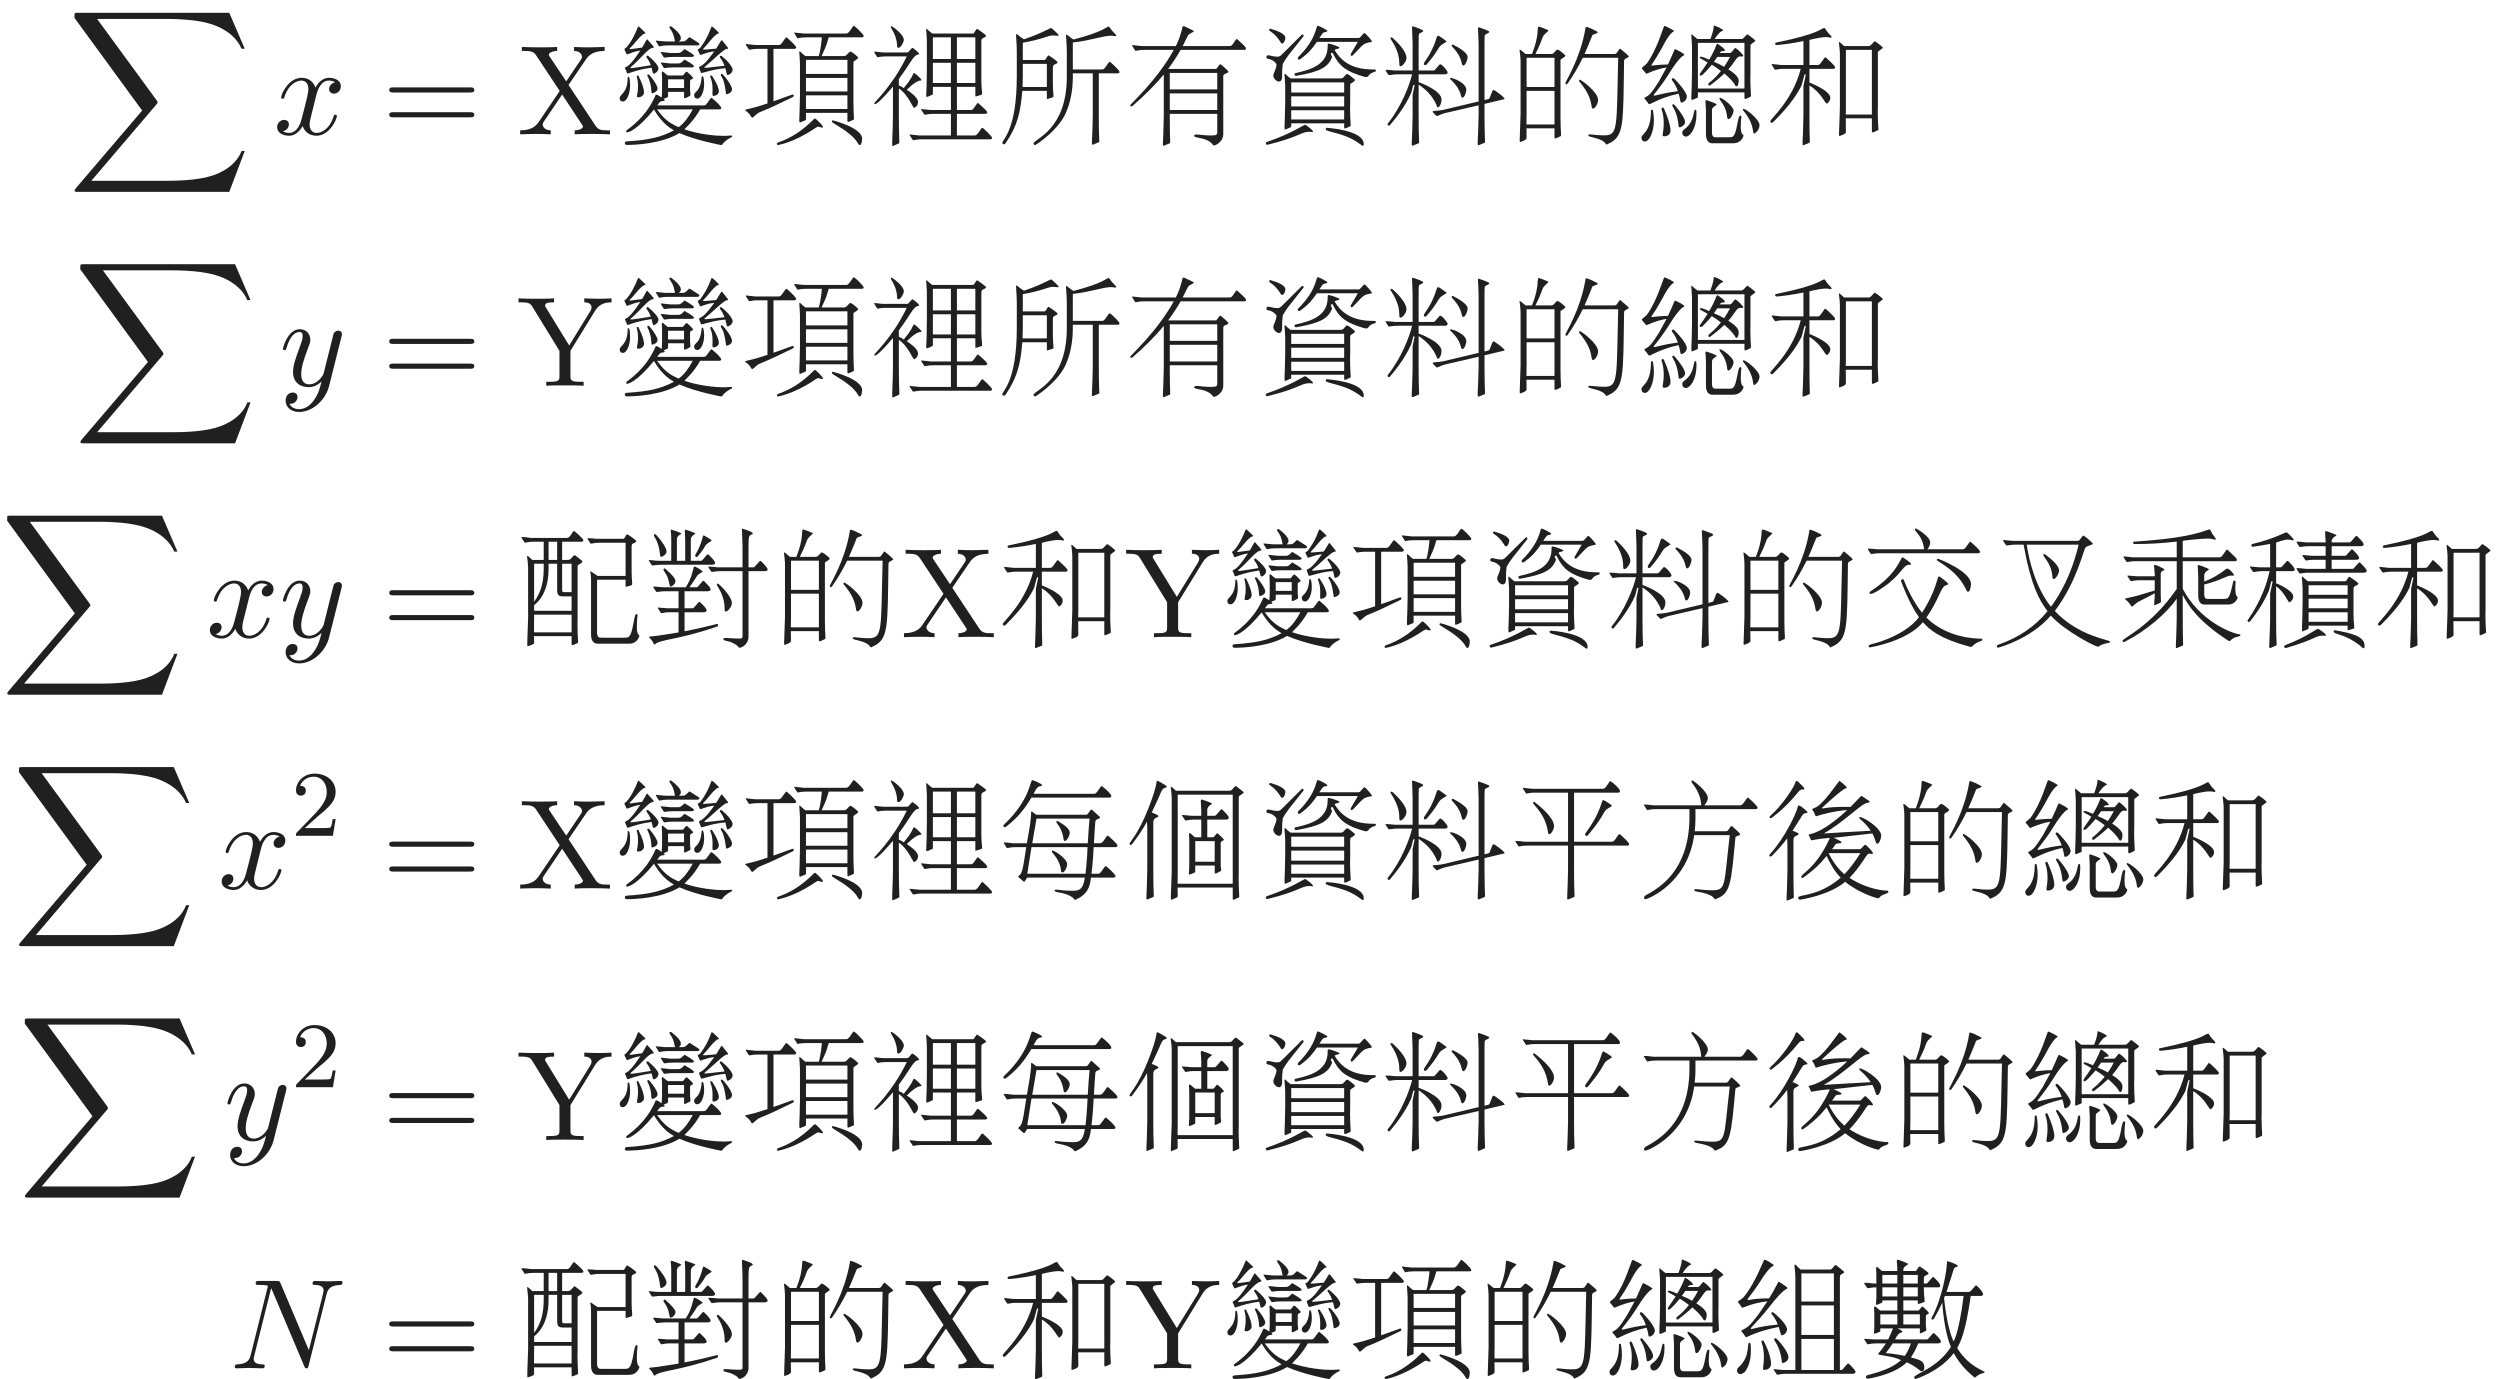 <?xml version='1.0' encoding='UTF-8'?>
<!-- This file was generated by dvisvgm 2.13.3 -->
<svg version='1.1' xmlns='http://www.w3.org/2000/svg' xmlns:xlink='http://www.w3.org/1999/xlink' width='213.187pt' height='117.615pt' viewBox='126.532 69.738 213.187 117.615'>
<defs>
<path id='g0-68' d='M10.265 .469H4.495C4.309 .469 4.091 .491 3.851 .545C3.807 .545 3.785 .545 3.785 .524L3.535 .153C3.491 .076 3.524 .055 3.611 .076C4.047 .109 4.287 .131 4.331 .142H5.367V-7.625C5.367-8.018 5.345-8.378 5.291-8.705C5.291-8.793 5.302-8.836 5.324-8.847C5.411-8.869 5.389-8.793 5.815-8.422H8.367C8.411-8.433 8.444-8.455 8.465-8.476L8.716-8.76C8.76-8.815 8.804-8.825 8.858-8.782C9.087-8.607 9.305-8.433 9.502-8.258C9.665-8.16 9.196-8.007 9.196-7.931C9.175-7.887 9.164-7.8 9.164-7.691V.142H9.295C9.327 .142 9.371 .109 9.415 .065L9.796-.371C9.851-.425 9.905-.425 9.949-.371C10.276-.044 10.495 .185 10.495 .305C10.495 .404 10.407 .458 10.265 .469ZM8.651-2.509H5.88V.142H8.651V-2.509ZM8.651-5.367H5.88V-2.847H8.651V-5.367ZM5.88-8.095V-5.695H8.651V-8.095H5.88ZM3.513-8.782C3.513-8.738 3.48-8.716 3.425-8.705C3.142-8.585 2.585-7.778 2.335-7.353C1.658-6.305 1.287-5.978 1.287-5.858C1.298-5.836 1.331-5.825 1.385-5.825C1.865-5.924 2.444-5.967 3.109-5.967H3.131C3.393-6.404 3.644-6.84 3.873-7.287C3.905-7.375 3.938-7.396 3.982-7.375C4.516-7.036 4.702-6.895 4.702-6.829C4.658-6.731 4.44-6.916 3.12-5.204C1.931-3.709 1.527-3.502 1.571-3.382C1.604-3.251 1.975-3.556 3.862-3.731C3.84-3.775 3.818-3.829 3.818-3.862C3.687-4.156 3.535-4.407 3.36-4.604C3.24-4.702 3.36-4.865 3.535-4.735C4.298-4.091 4.658-3.589 4.658-3.305C4.615-2.902 4.244-2.804 4.211-2.815C4.124-2.815 4.124-2.989 3.949-3.524C3.938-3.535 3.927-3.535 3.916-3.524C2.967-3.327 2.182-3.12 1.211-2.662C1.102-2.607 1.091-2.793 .796-3.12C.742-3.175 .742-3.218 .807-3.251C1.298-3.491 1.462-3.589 2.236-4.625L2.978-5.716C1.353-5.531 .851-5.029 .775-5.215C.633-5.498 .371-5.684 .502-5.727C.687-5.847 .829-5.945 .927-6.044C1.953-7.222 2.651-9.273 2.738-9.273C2.815-9.273 3.556-8.858 3.513-8.782ZM2.487-2.204C2.433-2.378 2.618-2.465 2.705-2.258C3.229-1.233 3.295-.578 3.295-.393C3.295-.044 3.011 .087 2.913 .109C2.4 .185 2.684 .131 2.684-1.015C2.684-1.255 2.651-1.756 2.487-2.204ZM1.571-1.462C1.571-.491 1.244 .098 1.015 .349L.72 .502C.622 .502 .393 .447 .393 .196C.393 .065 .436-.022 .556-.12C1.56-1.025 1.2-2.182 1.44-2.182C1.549-2.204 1.571-2.051 1.571-1.462ZM3.556-2.455C3.556-2.509 3.6-2.575 3.665-2.575C3.796-2.575 4.778-1.44 4.778-.949C4.778-.589 4.353-.447 4.298-.447C4.265-.447 4.2-.491 4.2-.698C4.036-1.92 3.556-2.335 3.556-2.455Z'/>
<path id='g14-199' d='M1.484-8.804C1.342-8.847 1.396-9.087 1.604-8.978C2.935-8.596 2.782-8.204 2.782-8.204C2.782-7.985 2.542-7.473 2.335-7.92C2.138-8.225 1.887-8.542 1.484-8.804ZM2.029-5.978C1.876-6.229 1.604-6.404 1.287-6.447C1.211-6.447 1.167-6.502 1.167-6.6C1.233-6.905 1.527-6.622 2.105-6.622C2.171-6.622 2.225-6.633 2.258-6.644C2.313-6.655 2.433-6.742 2.607-6.927L4.145-8.455C4.2-8.52 4.255-8.531 4.309-8.487C4.353-8.433 4.353-8.378 4.309-8.335L3.055-6.753C2.836-6.458 2.673-6.207 2.564-6C2.52-5.695 2.509-5.422 2.509-5.16C2.509-5.095 2.509-5.018 2.509-4.953C2.509-4.124 1.756-4.604 1.756-5.007C1.756-5.215 2.029-5.575 2.029-5.978ZM5.476-7.887C5.116-7.364 4.822-6.971 4.08-6.425C3.862-6.262 3.775-6.502 3.905-6.611C5.509-8.215 5.367-9.262 5.553-9.262C5.618-9.262 6.436-8.88 6.36-8.804C6.349-8.76 6.327-8.749 6.295-8.749C6.142-8.716 6.033-8.684 5.967-8.629L5.804-8.389C5.76-8.324 5.716-8.258 5.684-8.215H9.011C9.087-8.215 9.131-8.236 9.164-8.28L9.458-8.596C9.48-8.629 9.502-8.64 9.535-8.64C9.578-8.64 9.873-8.345 10.135-7.996C10.189-7.92 10.167-7.865 10.058-7.865C9.622-7.789 9.48-7.713 9.24-7.473L8.575-6.775C8.422-6.589 8.269-6.742 8.411-6.938L8.967-7.887H5.476ZM6.393-7.505C6.393-7.538 6.393-7.582 6.393-7.615C6.393-7.691 6.415-7.735 6.491-7.735C6.556-7.735 7.407-7.495 7.407-7.375C7.385-7.298 7.047-7.276 7.004-7.2C6.982-7.2 6.982-7.2 6.982-7.189C7.451-6.404 8.28-5.531 10.233-5.531C10.265-5.531 10.309-5.531 10.342-5.531S10.407-5.531 10.44-5.52C10.484-5.52 10.505-5.498 10.505-5.444C10.495-5.378 10.473-5.345 10.418-5.335C9.709-5.138 10.004-4.822 9.556-4.898C7.985-5.345 7.385-5.793 6.873-6.84C6.862-6.84 6.862-6.84 6.862-6.829C6.851-6.862 6.851-6.873 6.851-6.884C6.785-7.015 6.665-6.96 6.665-6.829C6.698-6.753 6.731-6.665 6.775-6.589C6.436-5.749 5.836-5.356 3.709-4.985C3.611-4.985 3.567-5.029 3.567-5.116C3.578-5.193 3.622-5.236 3.72-5.236C4.833-5.498 6.393-5.88 6.393-7.505ZM2.738-5.16C2.836-5.16 2.836-5.04 3.229-4.767H7.505C7.593-4.767 7.658-4.789 7.713-4.833L7.975-5.116C8.073-5.215 8.324-4.996 8.695-4.68C8.825-4.516 8.313-4.364 8.313-4.255V-2.673C8.302-2.531 8.302-2.389 8.302-2.236C8.302-1.811 8.324-1.331 8.356-.775C8.356-.72 8.335-.687 8.291-.676C7.844-.469 7.8-.436 7.8-.633V-.938H3.284V-.687C3.284-.633 3.262-.6 3.218-.6C3.076-.535 2.935-.48 2.804-.415C2.64-.36 2.749-.644 2.771-2.782V-4.145C2.727-5.138 2.673-5.138 2.738-5.16ZM7.8-2.051H3.284V-1.265H7.8V-2.051ZM7.8-3.24H3.284V-2.378H7.8V-3.24ZM7.8-4.429H3.284V-3.567H7.8V-4.429ZM5.149-.218C5.095-.164 5.018-.218 4.822-.218C4.124-.218 3.993 .218 1.287 .884C1.178 .895 1.113 .862 1.113 .753C1.113 .698 1.156 .665 1.222 .644C3.295-.055 4.353-.818 4.484-.818C4.495-.818 5.149-.382 5.149-.218ZM9.404 .982C9.36 .982 9.262 .927 9.087 .785C7.756-.196 6.218-.153 6.218-.458C6.24-.524 6.273-.556 6.338-.556C6.349-.556 9.469-.36 9.469 .829C9.469 .927 9.447 .982 9.404 .982Z'/>
<path id='g15-9' d='M7.364 .098C7.833 .098 7.887 .022 7.887-.185V-1.745H3.84V-1.571C3.84-.676 3.851 .065 3.873 .676C3.873 .731 3.851 .775 3.807 .775L3.338 .971C3.327 .971 3.327 .971 3.316 .971C3.185 .971 3.284 .971 3.327-1.571V-5.105C2.618-4.244 1.735-3.36 .687-2.444C.556-2.313 .458-2.411 .458-2.476C.458-2.553 2.793-4.658 4.178-7.2H1.593C1.407-7.2 1.189-7.178 .949-7.124C.916-7.124 .895-7.124 .884-7.145L.644-7.527C.6-7.604 .622-7.625 .709-7.604C1.145-7.56 1.385-7.538 1.44-7.527H4.353C4.375-7.593 4.407-7.636 4.429-7.68C4.876-8.64 4.898-9.207 4.964-9.229C4.996-9.229 5.051-9.218 5.116-9.196L5.815-8.858C5.935-8.815 5.88-8.727 5.76-8.695C5.313-8.455 5.444-8.465 5.313-8.28L4.942-7.527H8.902C9.076-7.527 9.098-7.56 9.218-7.702L9.469-8.073C9.524-8.138 9.578-8.138 9.633-8.073C10.124-7.636 10.342-7.418 10.342-7.32C10.342-7.244 10.276-7.211 10.189-7.2H4.767C4.418-6.6 4.069-6.065 3.698-5.575H7.702C7.767-5.575 7.8-5.575 7.811-5.585L8.073-5.935C8.095-5.967 8.105-5.978 8.138-5.978C8.182-5.978 8.465-5.749 8.815-5.4C8.956-5.182 8.4-5.225 8.4-4.964V-.033C8.4 .72 7.604 1.015 7.549 .938C7.047 .185 5.913 .382 5.913 .12C5.945-.098 6.469 .098 7.364 .098ZM7.887-3.491H3.84V-2.073H7.887V-3.491ZM7.887-5.236H3.84V-3.829H7.887V-5.236Z'/>
<path id='g16-64' d='M2.215-7.811V-6.338H4.047C4.091-6.338 4.124-6.349 4.145-6.382L4.331-6.676C4.385-6.742 4.44-6.742 4.484-6.687C4.582-6.622 5.182-6.24 5.182-6.131C5.073-5.913 4.778-6.055 4.778-5.684V-4.32C4.778-3.48 4.898-3.196 4.778-3.164C4.473-3.055 4.309-3.011 4.287-3.011C4.265-3.022 4.265-3.065 4.265-3.131V-3.709H2.171C2.018-1.844 1.756-.72 .742 .764C.633 .927 .469 .829 .469 .731C.469 .436 1.702-.316 1.702-4.942V-7.08C1.702-7.855 1.604-8.487 1.658-8.542C1.745-8.585 1.833-8.389 2.313-8.105C4.113-8.705 4.571-9.153 4.68-9.044C4.92-8.836 5.105-8.662 5.225-8.531C5.389-8.313 5.029-8.433 4.844-8.433C4.8-8.433 4.767-8.433 4.724-8.433C4.418-8.433 3.796-8.084 2.215-7.811ZM4.265-6.011H2.215V-4.942L2.193-4.036H4.265V-6.011ZM3.131 .785C3.131 .393 5.967-.305 5.967-4.898V-7.047C5.967-7.385 5.945-7.822 5.902-8.367C5.847-8.716 6.142-8.313 6.535-8.084C9.175-8.771 9.327-9.185 9.535-9.185C9.556-9.185 9.578-9.175 9.6-9.153C9.895-8.673 10.244-8.476 10.178-8.411C10.113-8.324 10.025-8.411 9.72-8.411C9.076-8.411 7.953-7.985 6.48-7.833V-5.531H8.945L9.098-5.553L9.229-5.684L9.545-6.131C9.6-6.185 9.655-6.185 9.72-6.131C10.124-5.76 10.462-5.433 10.462-5.313C10.462-5.236 10.396-5.204 10.298-5.204H8.695V-1.647C8.695-.764 8.705-.022 8.738 .589C8.738 .655 8.716 .687 8.662 .687L8.193 .884C8.182 .884 8.182 .884 8.171 .884C8.127 .884 8.105 .84 8.105 .731C8.149-.207 8.171-1.004 8.182-1.647V-5.204H6.48V-4.898C6.48-3.731 6.273-2.684 5.858-1.767C5.193-.305 3.327 .916 3.262 .916C3.207 .916 3.131 .851 3.131 .785Z'/>
<path id='g17-225' d='M5.4-8.596H8.858C8.902-8.596 8.935-8.607 8.956-8.64L9.153-8.935C9.196-9 9.251-9 9.305-8.945C9.905-8.542 10.015-8.422 9.993-8.389C9.96-8.269 9.633-8.215 9.611-8.084C9.6-8.04 9.589-7.996 9.589-7.953V-4.538C9.589-4.287 9.611-3.938 9.655-3.502C9.655-3.425 9.644-3.382 9.6-3.382C9.316-3.284 9.164-3.229 9.109-3.229C9.087-3.229 9.076-3.251 9.076-3.349V-4.047H7.505V-2.073H8.651C8.771-2.073 8.847-2.084 8.956-2.247L9.218-2.618C9.273-2.684 9.327-2.684 9.371-2.618C9.96-2.095 10.091-1.964 10.091-1.844C10.08-1.789 10.025-1.756 9.927-1.745H7.505V.098H8.989C9.12 .098 9.164 .076 9.316-.109L9.589-.502C9.633-.567 9.698-.567 9.764-.502C9.851-.425 10.505 .175 10.505 .305C10.505 .349 10.484 .415 10.342 .425H4.451C4.047 .425 3.742 .545 3.742 .48L3.491 .098C3.447 .022 3.48 0 3.567 .022C4.004 .065 4.244 .087 4.298 .098H6.993V-1.745H5.433C5.236-1.745 5.029-1.724 4.778-1.669C4.745-1.669 4.724-1.669 4.724-1.691L4.473-2.073C4.429-2.149 4.462-2.171 4.549-2.149C4.985-2.105 5.225-2.084 5.269-2.073H6.993V-4.047H5.455V-3.458C5.455-3.404 5.433-3.371 5.389-3.371C4.931-3.164 4.887-3.12 4.887-3.316C4.92-3.764 4.931-4.505 4.942-5.553V-7.975C4.898-8.989 4.855-8.989 4.909-8.989C4.964-9.011 5.04-8.858 5.4-8.596ZM6.993-4.375V-6.098H5.455V-4.375H6.993ZM7.505-6.098V-4.375H9.076V-6.098H7.505ZM6.993-6.425V-8.269H5.455V-6.425H6.993ZM7.505-8.269V-6.425H9.076V-8.269H7.505ZM2.978-8.062C2.978-7.833 2.705-7.375 2.531-7.375C2.422-7.375 2.389-7.451 2.4-7.593C2.356-8.705 1.625-9.218 1.942-9.218C1.985-9.218 2.978-8.531 2.978-8.062ZM2.967-3.938L3.371-4.451C3.556-4.713 3.698-4.953 3.796-5.182C3.796-5.215 3.818-5.225 3.84-5.225C3.916-5.258 4.484-4.702 4.484-4.647C4.484-4.462 4.32-4.887 3.229-3.796C3.371-3.709 4.189-3.175 4.189-2.771C4.189-2.378 3.862-2.258 3.862-2.258C3.753-2.225 3.36-3.382 2.553-3.916V-1.604C2.553-.687 2.575 .076 2.596 .698C2.596 .742 2.575 .775 2.542 .775C2.215 .927 2.04 1.004 2.018 1.004C1.931 1.004 2.051-.36 2.051-1.604V-4.069C1.124-2.978 .458-2.345 .458-2.64C.458-2.771 1.964-4.036 3.229-6.644H1.429C.862-6.644 .764-6.535 .709-6.589C.545-6.851 .447-6.982 .447-7.025C.447-7.102 .895-6.982 1.265-6.982H3.185C3.273-6.982 3.338-6.993 3.36-7.015L3.644-7.331C3.665-7.364 3.687-7.375 3.709-7.375C3.775-7.375 4.44-6.851 4.255-6.818C3.753-6.753 3.633-6.153 2.553-4.724V-4.167C2.64-4.145 2.825-4.058 2.967-3.938Z'/>
<path id='g19-138' d='M3.218-5.891C3.153-6.087 3.055-6.295 2.88-6.524C2.782-6.644 2.924-6.796 3.055-6.644C3.447-6.327 3.873-5.847 3.873-5.651C3.873-5.52 3.807-5.367 3.676-5.269C3.382-5.062 3.415-5.171 3.284-5.684C1.702-5.465 1.222-5.073 1.189-5.225C1.004-5.815 .862-5.564 1.32-5.869C1.811-6.327 2.149-6.905 2.324-7.145C1.527-7.025 1.178-6.72 1.145-6.851C1.015-7.2 .895-7.265 1.015-7.309C1.44-7.593 1.985-8.771 2.105-9.12C2.116-9.164 2.138-9.196 2.16-9.196S2.215-9.185 2.258-9.142L2.716-8.705C2.782-8.64 2.771-8.575 2.673-8.575C2.618-8.575 2.553-8.542 2.498-8.476C2.062-8.127 1.8-7.669 1.44-7.353C1.385-7.276 1.396-7.244 1.495-7.265L2.476-7.396C2.727-7.789 2.847-8.095 2.902-8.095C2.935-8.095 2.967-8.073 2.989-8.018C3.273-7.713 3.502-7.462 3.469-7.407C3.447-7.385 3.415-7.375 3.382-7.375C3.022-7.375 2.291-6.371 1.527-5.749C1.353-5.575 1.538-5.629 3.218-5.891ZM2.062-5.007C2.127-5.04 2.182-5.007 2.204-4.909C2.509-4.298 2.64-3.851 2.64-3.578C2.64-3.327 2.4-3.207 2.313-3.175C1.833-3.098 2.127-3.295 2.127-4.025C2.127-4.058 2.127-4.102 2.127-4.135C2.127-4.887 1.931-4.909 2.062-5.007ZM1.451-4.135C1.451-3.48 1.167-2.771 .829-2.804C.622-2.804 .567-2.945 .567-3.087C.567-3.436 1.244-3.48 1.244-4.822C1.244-4.887 1.265-4.909 1.309-4.909C1.462-4.942 1.451-4.145 1.451-4.135ZM3.327-3.502C3.284-3.524 3.262-3.589 3.262-3.731C3.251-3.982 3.218-4.396 2.945-4.953C2.847-5.095 3.033-5.171 3.12-5.04C3.458-4.647 3.796-4.135 3.796-3.905C3.796-3.611 3.382-3.502 3.327-3.502ZM5.607-7.92H5.902C6.033-7.92 6.142-7.942 6.229-8.029L6.458-8.247C6.502-8.291 6.545-8.291 6.589-8.247L7.255-7.822C7.331-7.778 7.364-7.735 7.364-7.68C7.353-7.625 7.298-7.593 7.178-7.582H4.625C4.429-7.582 4.211-7.56 3.971-7.505C3.938-7.505 3.916-7.505 3.905-7.527L3.665-7.92C3.622-7.985 3.644-8.007 3.742-7.985C4.167-7.953 4.418-7.92 4.462-7.92H5.28C5.28-7.953 5.269-7.985 5.258-8.029C5.095-8.978 4.735-8.978 4.822-9.196C4.844-9.218 4.876-9.218 4.898-9.218C4.931-9.218 4.975-9.207 5.018-9.164C5.891-8.487 5.913-8.127 5.607-7.92ZM4.887-6.938H5.52C5.618-6.938 5.684-6.949 5.705-6.96C5.749-6.982 5.793-7.004 5.836-7.036L6.055-7.233C6.087-7.276 6.131-7.276 6.164-7.233C6.24-7.189 6.905-6.818 6.905-6.698C6.895-6.644 6.84-6.611 6.72-6.6H5.051C4.625-6.6 4.364-6.502 4.331-6.556L4.091-6.938C4.047-7.004 4.069-7.036 4.167-7.015C4.604-6.971 4.844-6.938 4.887-6.938ZM4.887-6.044H5.52C5.618-6.044 5.684-6.055 5.705-6.065L5.836-6.131L6.055-6.338C6.087-6.382 6.131-6.382 6.164-6.338C6.24-6.295 6.905-5.924 6.905-5.804C6.895-5.749 6.84-5.716 6.72-5.705H5.051C4.625-5.705 4.364-5.607 4.331-5.662L4.091-6.044C4.047-6.109 4.069-6.131 4.167-6.12C4.604-6.076 4.844-6.044 4.887-6.044ZM6.087-.425C7.331 0 8.716 .131 9.382 .131C9.644 .131 9.753 .12 10.08 .098C10.124 .098 10.156 .12 10.156 .164S10.113 .251 10.047 .273C9.578 .502 9.349 .796 9.305 .884C9.295 .905 9.262 .916 9.229 .916C9.229 .916 7.102 .535 5.662-.109C4.189 .796 1.931 .905 1.2 .905C1.08 .905 1.004 .862 1.004 .764C1.004 .655 1.069 .6 1.211 .6C3.055 .48 4.08 .251 5.193-.338L4.833-.567C4.025-1.124 3.491-2.116 3.491-2.116C2.051-.349 1.2-.065 1.135-.196C1.102-.262 1.124-.327 1.189-.371C2.695-1.451 3.316-2.618 3.622-3.338C3.665-3.404 3.72-3.436 4.145-3.131L4.178-3.6V-4.778C4.167-4.953 4.167-5.116 4.156-5.247C4.156-5.313 4.167-5.356 4.2-5.356C4.255-5.411 4.396-5.193 4.669-5.018H5.858C5.913-5.007 5.956-5.018 5.978-5.04L6.164-5.269C6.229-5.356 6.284-5.367 6.349-5.302C6.567-5.127 6.84-4.822 6.84-4.789C6.84-4.767 6.578-4.647 6.578-4.593C6.567-4.56 6.567-4.538 6.567-4.516V-3.753C6.567-3.676 6.578-3.556 6.6-3.404C6.6-3.349 6.589-3.305 6.567-3.284C6.316-3.142 6.164-3.076 6.12-3.076C6.065-3.076 6.044-3.109 6.055-3.185V-3.622H4.691V-3.251C4.669-3.142 4.625-3.142 4.309-3.022C4.309-3.022 4.32-3.022 4.32-3.011C4.462-2.924 4.396-2.847 4.331-2.847C3.927-2.847 3.916-2.618 3.764-2.465H7.713L7.865-2.487C7.92-2.531 7.92-2.531 7.985-2.607L8.313-3.055C8.356-3.12 8.411-3.12 8.476-3.055C8.771-2.815 9.229-2.4 9.229-2.225C9.207-2.171 9.164-2.138 9.065-2.127H7.429C6.818-1.058 6.229-.6 6.087-.425ZM6.055-4.691H4.691V-3.949H6.055V-4.691ZM6.796-2.127H3.753C4.32-1.342 4.756-.971 5.596-.611C6.065-.96 6.436-1.451 6.796-2.127ZM9.502-5.847C9.469-5.956 9.327-6.284 9.142-6.524C9.022-6.644 9.185-6.785 9.316-6.633C9.884-6.164 10.2-5.716 10.2-5.487C10.167-5.335 10.091-5.215 9.982-5.149C9.622-4.898 9.72-5.171 9.578-5.64C8.367-5.553 7.495-5.127 7.495-5.258L7.342-5.662C7.32-5.716 7.331-5.749 7.385-5.771C7.898-5.978 8.4-6.785 8.629-7.069C7.887-7.015 7.407-6.665 7.407-6.807C7.124-7.418 7.178-7.124 7.451-7.396C8.171-8.356 8.335-9.12 8.411-9.196C8.509-9.196 8.924-8.771 8.978-8.705C9.044-8.64 9.044-8.575 8.935-8.575C8.869-8.575 8.815-8.542 8.771-8.476C8.4-8.193 8.171-7.778 7.702-7.309C7.669-7.265 7.658-7.244 7.669-7.233C7.691-7.211 8.062-7.233 8.793-7.309L9.185-7.942C9.207-7.996 9.229-8.018 9.262-8.018S9.327-7.996 9.349-7.953C9.556-7.702 9.698-7.527 9.775-7.418C9.84-7.353 9.807-7.265 9.72-7.287C9.491-7.331 8.444-6.24 7.844-5.782C7.8-5.738 7.778-5.705 7.789-5.684C7.822-5.651 8.138-5.684 9.502-5.847ZM8.335-5.007C8.389-5.04 8.433-5.018 8.476-4.931C8.847-4.375 9.022-3.916 9.022-3.655C9.022-3.524 8.902-3.349 8.749-3.316C8.498-3.229 8.476-3.262 8.476-3.502C8.487-3.611 8.487-3.72 8.487-3.829C8.487-4.822 8.16-4.898 8.335-5.007ZM7.767-4.265C7.767-3.698 7.527-3.044 7.178-3.044C7.004-3.065 6.916-3.153 6.916-3.349C6.916-3.676 7.462-3.589 7.549-4.865C7.549-4.92 7.571-4.953 7.615-4.953C7.767-4.985 7.767-4.265 7.767-4.265ZM9.273-5.16C9.371-5.16 10.145-4.222 10.145-3.829C10.145-3.524 9.742-3.415 9.676-3.415C9.633-3.425 9.622-3.502 9.611-3.633C9.447-4.887 9.185-4.931 9.185-5.062C9.185-5.084 9.196-5.16 9.273-5.16Z'/>
<path id='g21-78' d='M8.247-6.305C8.356-6.742 8.553-7.08 9.425-7.113C9.48-7.113 9.611-7.124 9.611-7.331C9.611-7.342 9.611-7.451 9.469-7.451C9.109-7.451 8.727-7.418 8.367-7.418C7.996-7.418 7.615-7.451 7.255-7.451C7.189-7.451 7.058-7.451 7.058-7.233C7.058-7.113 7.167-7.113 7.255-7.113C7.876-7.102 7.996-6.873 7.996-6.633C7.996-6.6 7.975-6.436 7.964-6.404L6.742-1.549L4.331-7.244C4.244-7.44 4.233-7.451 3.982-7.451H2.52C2.302-7.451 2.204-7.451 2.204-7.233C2.204-7.113 2.302-7.113 2.509-7.113C2.564-7.113 3.251-7.113 3.251-7.015L1.789-1.156C1.68-.72 1.495-.371 .611-.338C.545-.338 .425-.327 .425-.12C.425-.044 .48 0 .567 0C.916 0 1.298-.033 1.658-.033C2.029-.033 2.422 0 2.782 0C2.836 0 2.978 0 2.978-.218C2.978-.327 2.88-.338 2.76-.338C2.127-.36 2.04-.6 2.04-.818C2.04-.895 2.051-.949 2.084-1.069L3.524-6.829C3.567-6.764 3.567-6.742 3.622-6.633L6.338-.207C6.415-.022 6.447 0 6.545 0C6.665 0 6.665-.033 6.72-.229L8.247-6.305Z'/>
<path id='g21-120' d='M3.644-3.295C3.709-3.578 3.96-4.582 4.724-4.582C4.778-4.582 5.04-4.582 5.269-4.44C4.964-4.385 4.745-4.113 4.745-3.851C4.745-3.676 4.865-3.469 5.16-3.469C5.4-3.469 5.749-3.665 5.749-4.102C5.749-4.669 5.105-4.822 4.735-4.822C4.102-4.822 3.72-4.244 3.589-3.993C3.316-4.713 2.727-4.822 2.411-4.822C1.276-4.822 .655-3.415 .655-3.142C.655-3.033 .764-3.033 .785-3.033C.873-3.033 .905-3.055 .927-3.153C1.298-4.309 2.018-4.582 2.389-4.582C2.596-4.582 2.978-4.484 2.978-3.851C2.978-3.513 2.793-2.782 2.389-1.255C2.215-.578 1.833-.12 1.353-.12C1.287-.12 1.036-.12 .807-.262C1.08-.316 1.32-.545 1.32-.851C1.32-1.145 1.08-1.233 .916-1.233C.589-1.233 .316-.949 .316-.6C.316-.098 .862 .12 1.342 .12C2.062 .12 2.455-.644 2.487-.709C2.618-.305 3.011 .12 3.665 .12C4.789 .12 5.411-1.287 5.411-1.56C5.411-1.669 5.313-1.669 5.28-1.669C5.182-1.669 5.16-1.625 5.138-1.549C4.778-.382 4.036-.12 3.687-.12C3.262-.12 3.087-.469 3.087-.84C3.087-1.08 3.153-1.32 3.273-1.8L3.644-3.295Z'/>
<path id='g21-121' d='M5.302-4.156C5.345-4.309 5.345-4.331 5.345-4.407C5.345-4.604 5.193-4.702 5.029-4.702C4.92-4.702 4.745-4.636 4.647-4.473C4.625-4.418 4.538-4.08 4.495-3.884C4.418-3.6 4.342-3.305 4.276-3.011L3.785-1.047C3.742-.884 3.273-.12 2.553-.12C1.996-.12 1.876-.6 1.876-1.004C1.876-1.505 2.062-2.182 2.433-3.142C2.607-3.589 2.651-3.709 2.651-3.927C2.651-4.418 2.302-4.822 1.756-4.822C.72-4.822 .316-3.24 .316-3.142C.316-3.033 .425-3.033 .447-3.033C.556-3.033 .567-3.055 .622-3.229C.916-4.255 1.353-4.582 1.724-4.582C1.811-4.582 1.996-4.582 1.996-4.233C1.996-3.96 1.887-3.676 1.811-3.469C1.375-2.313 1.178-1.691 1.178-1.178C1.178-.207 1.865 .12 2.509 .12C2.935 .12 3.305-.065 3.611-.371C3.469 .196 3.338 .731 2.902 1.309C2.618 1.68 2.204 1.996 1.702 1.996C1.549 1.996 1.058 1.964 .873 1.538C1.047 1.538 1.189 1.538 1.342 1.407C1.451 1.309 1.56 1.167 1.56 .96C1.56 .622 1.265 .578 1.156 .578C.905 .578 .545 .753 .545 1.287C.545 1.833 1.025 2.236 1.702 2.236C2.825 2.236 3.949 1.244 4.255 .011L5.302-4.156Z'/>
<path id='g18-5' d='M2.258-2.629V-7.287H1.385C.971-7.287 .676-7.178 .676-7.233L.425-7.615C.382-7.691 .404-7.713 .502-7.691C.938-7.647 1.178-7.625 1.222-7.615H3.196C3.371-7.615 3.393-7.68 3.513-7.822L3.796-8.215C3.84-8.28 3.895-8.28 3.96-8.215C4.418-7.8 4.713-7.516 4.713-7.385C4.691-7.331 4.636-7.298 4.549-7.287H2.771V-2.815L4.32-3.371C4.418-3.404 4.473-3.404 4.495-3.338C4.527-3.262 4.484-3.207 4.364-3.153C3.262-2.607 2.345-2.182 1.604-1.887C1.353-1.789 1.113-1.484 .971-1.418C.938-1.418 .905-1.44 .873-1.495C.644-1.931 .36-1.975 .36-2.073C.371-2.105 .404-2.127 .48-2.127C1.615-2.378 2.149-2.629 2.258-2.629ZM10.462-8.389C10.462-8.345 10.44-8.269 10.298-8.269H7.484C7.276-7.625 7.375-7.756 6.873-6.676H8.793C8.869-6.676 8.945-6.709 8.989-6.753L9.262-7.036C9.338-7.135 9.665-6.873 9.971-6.589C10.124-6.469 9.589-6.262 9.589-6.164V-3.229C9.589-3.109 9.589-2.978 9.589-2.847C9.589-2.411 9.6-1.909 9.633-1.331C9.633-1.276 9.622-1.244 9.567-1.233C9.12-1.025 9.076-.993 9.076-1.178V-1.833H5.542V-1.287C5.542-1.233 5.52-1.2 5.476-1.189C5.335-1.135 5.193-1.08 5.062-1.015C4.898-.96 5.007-1.244 5.029-3.382V-6.065C4.985-7.069 4.942-7.069 4.996-7.069C5.051-7.102 5.149-6.927 5.487-6.676H6.633C6.796-7.167 6.873-8.007 6.895-8.269H5.52C4.92-8.269 4.844-8.138 4.8-8.215L4.56-8.596C4.516-8.673 4.538-8.695 4.636-8.673C5.073-8.629 5.313-8.607 5.356-8.596H8.945C9.076-8.596 9.098-8.607 9.273-8.804L9.545-9.196C9.578-9.229 9.6-9.251 9.633-9.251C9.687-9.251 10.462-8.531 10.462-8.389ZM9.076-3.327H5.542V-2.16H9.076V-3.327ZM9.076-4.811H5.542V-3.655H9.076V-4.811ZM9.076-6.349H5.542V-5.149H9.076V-6.349ZM6.295-1.353C6.393-1.353 7.069-.676 6.993-.6C6.96-.567 6.895-.567 6.775-.6C6.535-.698 6.545-.655 6.251-.48C4.495 .709 3.153 .916 3.153 .916C3.087 .916 3.065 .862 3.065 .818C3.065 .764 3.098 .72 3.153 .698C5.149 .022 6.196-1.353 6.295-1.353ZM7.844-1.189C7.844-1.189 10.331-.567 10.331 .371C10.331 .458 10.298 .916 10.124 .916C10.069 .916 10.036 .873 9.982 .785C9.447-.196 7.745-.949 7.745-1.08C7.745-1.102 7.756-1.189 7.844-1.189Z'/>
<path id='g20-88' d='M13.811 15.273L15.131 11.782H14.858C14.433 12.916 13.276 13.658 12.022 13.985C11.793 14.04 10.724 14.324 8.629 14.324H2.051L7.604 7.811C7.68 7.724 7.702 7.691 7.702 7.636C7.702 7.615 7.702 7.582 7.625 7.473L2.542 .524H8.52C9.982 .524 10.975 .676 11.073 .698C11.662 .785 12.611 .971 13.473 1.516C13.745 1.691 14.487 2.182 14.858 3.065H15.131L13.811 0H.916C.665 0 .655 .011 .622 .076C.611 .109 .611 .316 .611 .436L6.382 8.335L.731 14.956C.622 15.087 .622 15.142 .622 15.153C.622 15.273 .72 15.273 .916 15.273H13.811Z'/>
<path id='g4-207' d='M3.862-8.815C3.84-8.771 3.807-8.749 3.785-8.749C3.535-8.695 3.447-8.716 3.131-8.084H8.269C8.345-8.095 8.345-8.095 8.411-8.105L8.542-8.236L8.858-8.684C8.913-8.749 8.967-8.749 9.033-8.684C9.262-8.498 10.091-7.811 9.622-7.756H2.945C2.313-6.72 1.811-6.076 .796-5.28C.589-5.16 .556-5.302 .556-5.345S.578-5.433 .622-5.465C2.88-7.604 2.815-9.251 3.033-9.251C3.055-9.251 3.862-8.945 3.862-8.815ZM5.804-4.058C5.705-4.058 5.684-4.178 5.684-4.287C5.509-5.367 4.964-5.575 5.095-5.749C5.138-5.782 5.193-5.771 5.258-5.716C5.553-5.553 6.218-5.149 6.218-4.767C6.218-4.505 5.967-4.058 5.804-4.058ZM5.607-1.375C5.291-1.375 5.76-1.887 4.713-3.098C4.68-3.153 4.68-3.196 4.713-3.24C4.822-3.316 6-2.575 6-2.073C6-1.811 5.76-1.375 5.607-1.375ZM8.073-1.265H8.607L8.76-1.287C8.815-1.342 8.815-1.342 8.88-1.418L9.207-1.865C9.251-1.931 9.316-1.931 9.371-1.865C9.545-1.724 10.124-1.211 10.124-1.036C10.102-.982 10.058-.949 9.96-.938H8.029C7.964-.589 7.975 .404 6.775 .916C6.742 .938 6.709 .96 6.676 .96C6.513 .96 6.655 .545 5.073 .284C4.964 .251 4.92 .207 4.92 .164C4.953-.011 5.335 .185 6.458 .185C6.938 .185 7.353 .164 7.505-.938H2.585L2.4-.644C2.356-.578 2.324-.567 2.269-.611L1.865-.96C1.811-1.004 1.811-1.047 1.876-1.091C2.116-1.276 2.16-1.484 2.28-2.084L2.509-3.535H1.56C1.364-3.535 1.145-3.513 .905-3.458C.873-3.458 .851-3.458 .84-3.48L.6-3.862C.589-3.884 .578-3.905 .578-3.916C.578-3.96 1.309-3.884 1.396-3.862H2.564L2.815-5.345C2.88-5.793 2.924-6.153 2.924-6.436C2.88-6.742 3.087-6.48 3.36-6.295H7.582C7.658-6.305 7.713-6.316 7.745-6.349L7.985-6.687C8.007-6.72 8.029-6.742 8.062-6.742C8.084-6.742 8.116-6.72 8.149-6.687L8.782-6.12C8.924-5.945 8.4-5.967 8.4-5.716C8.356-5.258 8.324-4.636 8.28-3.862H8.782C8.956-3.862 8.978-3.949 9.098-4.069L9.371-4.462C9.425-4.527 9.48-4.527 9.545-4.462C10.211-3.862 10.287-3.753 10.287-3.655C10.287-3.578 10.222-3.545 10.135-3.535H8.258C8.236-3.207 8.204-2.324 8.073-1.265ZM7.735-3.535H2.956L2.596-1.265H7.56C7.615-1.68 7.658-2.204 7.702-2.847L7.735-3.535ZM3.022-3.862H7.756C7.8-4.724 7.855-5.422 7.909-5.967H3.382L3.022-3.862Z'/>
<path id='g13-120' d='M5.455-.065C5.455 .12 5.367 .251 5.258 .251C5.04 .251 5.062 .055 4.135-.436L3.96-.513C2.88 .567 .644 .884 .644 .884C.436 .884 .393 .611 .665 .567C1.702 .295 2.738-.033 3.469-.698C2.825-1.047 1.527-1.113 1.527-1.2C1.505-1.298 1.702-1.396 2.116-2.029C2.138-2.062 2.16-2.105 2.182-2.127H1.298C1.113-2.127 .895-2.105 .655-2.051C.611-2.051 .589-2.051 .589-2.073C.535-2.16 .316-2.465 .316-2.498C.316-2.542 1.08-2.465 1.135-2.465H2.367C2.509-2.749 2.651-3.065 2.782-3.404H1.702V-3.207C1.702-3.153 1.68-3.12 1.647-3.109C1.276-2.945 1.156-2.913 1.156-3.011C1.178-3.196 1.189-3.382 1.189-3.556V-4.691C1.189-4.876 1.178-5.029 1.167-5.171C1.167-5.225 1.189-5.269 1.211-5.269C1.276-5.313 1.418-5.149 1.68-4.931H3.153V-5.793H1.876V-5.684C1.865-5.618 1.855-5.585 1.822-5.585L1.484-5.444C1.375-5.4 1.32-5.411 1.331-5.487L1.364-6.033V-6.905H1.298C.895-6.905 .589-6.785 .589-6.851C.524-6.927 .316-7.244 .316-7.276C.316-7.331 1.102-7.244 1.135-7.233H1.364V-8.051C1.353-8.236 1.353-8.4 1.342-8.531C1.342-8.596 1.353-8.629 1.385-8.64C1.462-8.684 1.593-8.476 1.855-8.302H3.153V-8.378C3.142-8.651 3.131-8.902 3.109-9.12C3.109-9.218 3.12-9.262 3.175-9.262C3.251-9.262 3.851-9.044 4.015-8.945C4.08-8.913 4.08-8.869 4.015-8.836C3.785-8.662 3.665-8.629 3.665-8.378V-8.302H4.691C4.735-8.302 4.767-8.313 4.778-8.345L4.975-8.64C5.029-8.695 5.073-8.705 5.127-8.651C5.335-8.52 5.531-8.367 5.727-8.215C6.011-7.975 5.476-7.964 5.433-7.789C5.422-7.745 5.411-7.702 5.411-7.647V-7.233H5.629C5.673-7.233 5.705-7.255 5.749-7.309L6.131-7.745C6.185-7.8 6.24-7.8 6.284-7.745C6.458-7.571 7.167-6.905 6.6-6.905H5.411V-6.796C5.411-5.956 5.564-5.64 5.422-5.64C5.138-5.542 4.985-5.487 4.931-5.487C4.909-5.487 4.898-5.509 4.898-5.607V-5.793H3.665V-4.931H4.876C4.931-4.92 4.975-4.931 4.996-4.953L5.193-5.193C5.247-5.269 5.302-5.28 5.367-5.225C5.585-5.04 5.782-4.833 5.858-4.713C5.858-4.669 5.596-4.571 5.596-4.505C5.585-4.473 5.585-4.451 5.585-4.429V-3.665C5.585-3.589 5.596-3.469 5.629-3.327C5.629-3.262 5.607-3.218 5.585-3.196C5.335-3.065 5.182-2.989 5.138-2.989C5.084-2.989 5.062-3.033 5.073-3.098V-3.404H3.175C3.305-3.349 3.589-3.207 3.589-3.12C3.556-2.978 3.327-3.218 2.956-2.465H5.673C5.705-2.465 5.749-2.487 5.793-2.531L6.175-2.967C6.229-3.022 6.284-3.022 6.327-2.967C6.84-2.487 7.08-2.171 6.644-2.127H4.931C4.767-1.702 4.56-1.298 4.309-.927C4.342-.927 4.364-.927 4.364-.916C5.062-.72 5.455-.644 5.455-.065ZM2.171-1.298C2.76-1.255 3.295-1.167 3.785-1.058C3.993-1.342 4.167-1.702 4.309-2.127H2.76C2.585-1.865 2.389-1.582 2.171-1.298ZM3.153-3.742V-4.604H1.702V-3.742H3.153ZM3.665-4.604V-3.742H5.073V-4.604H3.665ZM3.153-6.131V-6.905H1.876V-6.131H3.153ZM3.665-6.905V-6.131H4.898V-6.905H3.665ZM3.153-7.233V-7.964H1.876V-7.233H3.153ZM3.665-7.964V-7.233H4.898V-7.964H3.665ZM8.258-1.724C9.295-.065 10.604 .196 10.604 .327C10.582 .371 10.538 .393 10.473 .404C9.665 .644 9.916 .949 9.611 .676C8.88 .065 8.335-.6 7.964-1.298C6.764 .284 4.735 .905 4.702 .905C4.615 .905 4.593 .829 4.593 .764C4.593 .469 6.567 .011 7.724-1.833C7.615-2.04 7.145-3.262 6.982-5.596C6.796-5.182 6.567-4.735 6.284-4.244C6.164-4.069 5.978-4.178 6.098-4.342C7.025-6.076 7.375-8.476 7.375-8.913C7.375-9.044 7.364-9.131 7.462-9.131C7.473-9.131 8.313-8.869 8.313-8.727C8.313-8.695 8.269-8.673 8.182-8.64C7.898-8.564 8.04-8.564 7.342-6.513H9.218C9.295-6.513 9.371-6.545 9.436-6.611L9.785-7.025C9.84-7.08 9.895-7.08 9.938-7.036C10.255-6.742 10.724-6.218 10.287-6.175H9.415C8.945-2.935 8.542-2.28 8.258-1.724ZM7.953-2.291L8.095-2.618C8.378-3.415 8.607-4.604 8.804-6.175H7.222C7.189-6.12 7.156-6.055 7.135-5.989C7.385-3.655 7.789-2.607 7.953-2.291Z'/>
<path id='g13-153' d='M8.356-2.804V-7.604C8.345-8.171 8.324-8.629 8.302-8.967C8.291-9.098 8.324-9.153 8.4-9.12C8.793-8.989 9.065-8.88 9.218-8.804C9.415-8.64 8.924-8.585 8.88-8.444C8.869-8.422 8.858-8.138 8.858-7.604V-2.924L9-2.956C9.164-2.989 9.262-3.033 9.284-3.076L9.524-3.676C9.567-3.785 9.633-3.807 9.731-3.742C10.298-3.36 10.549-3.131 10.571-3.022C10.571-3 10.505-2.978 10.364-2.956L8.858-2.596V-1.604C8.858-.72 8.88 .022 8.902 .633C8.902 .687 8.88 .731 8.836 .731L8.367 .927C8.193 .96 8.313 .72 8.356-1.604V-2.476L5.444-1.8C5.258-1.745 5.062-1.669 4.833-1.56C4.8-1.549 4.778-1.549 4.778-1.56C4.124-2.16 4.473-1.909 5.324-2.084L8.356-2.804ZM7.058-5.869C6.796-5.869 7.124-6.415 6.087-7.495C6.011-7.571 6.076-7.724 6.24-7.615C6.469-7.495 7.418-7.004 7.418-6.6C7.418-6.349 7.222-5.869 7.058-5.869ZM6.993-3.131C6.72-3.131 7.069-3.633 5.956-4.691C5.596-5.051 7.309-4.505 7.309-3.807C7.309-3.6 7.156-3.153 6.993-3.131ZM1.702-5.804C1.636-5.804 1.582-5.847 1.593-6.044C1.582-6.415 1.571-7.058 .862-8.127C.785-8.247 .905-8.324 1.047-8.204C1.407-7.876 2.204-7.091 2.204-6.524C2.204-6.218 1.865-5.804 1.702-5.804ZM5.585-7.964C5.607-7.953 5.618-7.931 5.618-7.909C5.607-7.887 5.585-7.865 5.564-7.865C5.28-7.702 5.105-7.571 5.04-7.484C4.909-7.353 4.789-6.96 3.938-5.978C3.862-5.891 3.785-5.869 3.72-5.924C3.556-6.065 3.938-6.305 4.364-7.189C5.029-8.52 4.527-8.727 5.585-7.964ZM.404-5.487C.404-5.531 1.167-5.455 1.222-5.444H2.727V-7.691C2.695-9.196 2.629-9.207 2.738-9.207C2.815-9.207 3.425-8.978 3.589-8.88C3.796-8.738 3.262-8.651 3.262-8.531C3.251-8.509 3.24-8.225 3.24-7.691V-5.444H4.516C4.56-5.444 4.604-5.465 4.647-5.52L5.029-5.956C5.171-6.098 5.716-5.389 5.716-5.28S5.607-5.116 5.498-5.116H3.24V-4.451C3.273-4.451 5.193-3.753 5.193-2.967C5.193-2.465 4.833-2.04 4.767-2.498C4.396-3.305 3.895-3.796 3.24-4.244V-1.571C3.24-.676 3.251 .065 3.284 .676C3.284 .731 3.262 .775 3.207 .775L2.738 .971C2.727 .971 2.727 .971 2.716 .971C2.673 .971 2.651 .927 2.651 .818C2.695-.12 2.716-.916 2.727-1.571V-3.36L2.891-4.156C2.891-4.189 2.88-4.211 2.858-4.222C2.771-4.222 2.782-4.222 2.618-3.556C2.095-2.367 1.287-1.364 .807-.796C.687-.633 .513-.829 .633-.949C1.767-2.356 2.476-4.233 2.684-5.116H1.385C1.069-5.116 .676-5.018 .676-5.062C.611-5.138 .404-5.455 .404-5.487Z'/>
<path id='g13-185' d='M.764 .905C.665 .905 .644 .818 .644 .775C.644 .698 .698 .622 .796 .567C1.876-.022 4.462-1.462 4.516-5.967V-6.775H1.593C1.407-6.775 1.189-6.753 .949-6.698C.916-6.698 .895-6.698 .884-6.72L.644-7.102C.633-7.124 .622-7.145 .622-7.156C.622-7.2 1.32-7.124 1.44-7.102H5.52C5.509-7.145 5.509-7.2 5.509-7.244C5.476-7.527 5.422-8.149 4.702-9.065C4.68-9.12 4.68-9.164 4.713-9.207C4.724-9.218 4.745-9.229 4.767-9.229C4.822-9.229 6.044-8.335 6.087-7.735C6.087-7.484 5.88-7.2 5.782-7.102H8.825C8.945-7.102 8.989-7.135 9.142-7.309L9.415-7.702C9.469-7.767 9.524-7.767 9.589-7.702C9.916-7.407 10.331-7.015 10.331-6.895C10.331-6.818 10.265-6.785 10.178-6.775H5.029V-5.967C5.029-5.596 5.007-5.236 4.964-4.887H7.625C7.702-4.898 7.756-4.92 7.789-4.942L8.029-5.28C8.073-5.356 8.127-5.356 8.193-5.28C8.455-5.062 8.662-4.855 8.825-4.691C8.858-4.636 8.847-4.604 8.804-4.571C8.455-4.418 8.433-4.429 8.433-4.331C8.073-.425 8.018 .436 6.818 .862C6.775 .895 6.731 .905 6.698 .905C6.556 .905 6.753 .513 5.073 .24C4.964 .207 4.92 .164 4.92 .12C4.953-.055 5.356 .142 6.502 .142C7.658 .142 7.451-.305 7.953-4.56H4.92C4.353-.436 .96 .905 .764 .905Z'/>
<path id='g9-77' d='M.938-1.625V-5.978C.905-6.611 .818-6.905 .873-6.927C.916-6.938 .96-6.895 1.298-6.589H2.269V-8.138H1.342C1.145-8.138 .938-8.116 .687-8.062C.655-8.062 .633-8.062 .633-8.084L.382-8.465C.371-8.487 .36-8.509 .36-8.52C.36-8.575 1.156-8.476 1.178-8.465H4.222C4.375-8.465 4.396-8.487 4.527-8.64L4.778-9.011C4.811-9.044 4.844-9.055 4.865-9.055C4.876-9.055 5.662-8.422 5.662-8.236C5.64-8.182 5.585-8.149 5.498-8.138H3.84V-6.589H4.353C4.44-6.589 4.505-6.622 4.56-6.665L4.822-6.949C4.865-6.993 4.909-7.004 4.975-6.96L5.542-6.513C5.673-6.349 5.16-6.185 5.16-6.087V-1.484C5.149-1.342 5.149-1.2 5.149-1.047C5.149-.622 5.171-.142 5.204 .415C5.204 .469 5.182 .502 5.138 .513C4.68 .72 4.647 .742 4.647 .567V-.087H1.44C1.44 .098 1.44 .284 1.451 .458C1.44 .535 1.418 .578 1.364 .6C1.102 .72 .949 .775 .895 .775C.829 .775 .895-.153 .938-1.625ZM4.647-1.92H1.451V-1.625C1.44-1.189 1.44-.785 1.44-.415H4.647V-1.92ZM1.451-2.727V-2.247H4.647V-3.48H3.873C3.524-3.502 3.415-3.589 3.415-4.08V-6.262H2.684V-5.836C2.684-3.469 1.451-2.76 1.451-2.727ZM3.982-3.84H4.647V-6.262H3.84V-4.08C3.84-3.884 3.873-3.84 3.982-3.84ZM2.684-8.138V-6.589H3.415V-8.138H2.684ZM1.451-6.262V-3.022C2.105-3.905 2.258-4.811 2.269-5.836V-6.262H1.451ZM10.167-8.171C10.004-7.931 9.764-8.084 9.764-7.735V-5.607C9.764-4.811 9.873-4.473 9.775-4.44C9.502-4.342 9.327-4.298 9.284-4.298C9.284-4.298 9.273-4.298 9.273-4.298C9.251-4.298 9.251-4.342 9.251-4.407V-4.898H6.818V-.349C6.829-.229 6.84 .044 7.124 .044C7.833 .044 9.196 .055 9.262 .044C9.36 .033 9.447 .022 9.491-.011C9.927-.284 9.927-1.985 10.178-1.985C10.353-1.931 10.211-1.822 10.211-.916C10.211-.098 10.429-.24 10.429-.109C10.429-.109 10.287 .556 9.545 .556H6.862C6.644 .556 6.305 .436 6.305-.229V-4.778C6.305-4.822 6.305-4.876 6.305-4.92C6.305-5.149 6.284-5.345 6.251-5.509C6.131-5.804 6.556-5.4 6.862-5.225H9.251V-8.051H6.971C6.775-8.051 6.556-8.029 6.316-7.975C6.284-7.975 6.262-7.975 6.251-7.996C6.087-8.258 5.989-8.389 5.989-8.433C5.989-8.465 6.764-8.389 6.807-8.389H9.033C9.076-8.389 9.109-8.4 9.131-8.422L9.316-8.727C9.349-8.76 9.371-8.771 9.404-8.771C9.415-8.771 10.167-8.302 10.167-8.171Z'/>
<path id='g12-132' d='M.982 .655C.96 .644 .949 .6 .949 .524C.949 .295 .971 .065 1.025-1.756V-6.273C1.004-6.818 .938-7.091 .938-7.178C.938-7.331 1.124-7.102 1.451-6.851H1.996C2.007-6.884 2.018-6.905 2.029-6.927C2.618-8.433 2.422-9.109 2.542-9.164C2.553-9.175 2.564-9.185 2.585-9.185C2.651-9.185 3.196-8.967 3.36-8.891C3.382-8.891 3.393-8.869 3.393-8.858C3.393-8.836 3.382-8.815 3.36-8.793C2.673-8.171 3.153-8.575 2.291-6.851H3.633C3.72-6.851 3.785-6.873 3.84-6.927L4.102-7.2C4.189-7.342 4.713-6.851 4.811-6.764C4.975-6.633 4.429-6.436 4.429-6.338V-1.822C4.429-1.702 4.429-1.571 4.429-1.44C4.429 .011 4.549 .142 4.407 .175C3.993 .371 3.916 .425 3.916 .229V-.513H1.527C1.527-.218 1.527 .065 1.538 .327C1.505 .524 .982 .655 .982 .655ZM3.916-3.709H1.538V-1.756C1.527-1.429 1.527-1.124 1.527-.84H3.916V-3.709ZM1.538-6.524V-4.036H3.916V-6.524H1.538ZM6.556-9.033C6.556-9.109 6.578-9.153 6.6-9.164C6.796-9.164 7.364-8.869 7.56-8.76C7.756-8.618 7.255-8.564 7.145-8.455C7.069-8.302 6.905-7.8 6.48-6.851H9.033C9.109-6.862 9.164-6.873 9.196-6.905L9.436-7.244C9.48-7.32 9.535-7.32 9.6-7.244C9.927-6.982 10.255-6.687 10.255-6.633C10.255-6.535 9.851-6.48 9.851-6.273C9.764-.785 9.895 .207 8.444 .829C8.411 .851 8.378 .873 8.356 .873S8.313 .851 8.302 .829C7.942 .251 6.742 .284 6.796 .076C6.829-.087 7.233 .087 8.171 .087C9.382 .087 9.196-.633 9.349-6.524H6.327C5.935-5.727 5.509-4.996 5.029-4.32C4.953-4.222 4.844-4.265 4.844-4.353C4.844-4.516 6.109-6.393 6.556-9.033ZM6.076-4.658C6.196-4.658 7.636-3.6 7.636-2.935C7.636-2.618 7.375-2.193 7.2-2.193C6.927-2.236 7.353-2.935 6.033-4.505C6.022-4.538 6.011-4.56 6.011-4.582C6.011-4.615 6.022-4.658 6.076-4.658Z'/>
<path id='g11-61' d='M7.102-6.938H7.964C8.029-6.938 8.073-6.96 8.095-6.993L8.356-7.309C8.378-7.342 8.4-7.364 8.422-7.364C8.564-7.32 9.142-6.785 9.109-6.676C9.076-6.644 9.033-6.633 8.956-6.633C8.531-6.731 8.509-6.295 7.833-5.542C8.662-5.018 8.716-4.735 8.716-4.527C8.695-4.265 8.64-4.091 8.542-4.091C8.345-4.091 8.596-4.233 7.495-5.193C7.145-4.855 6.753-4.527 6.316-4.2C6.185-4.091 6.033-4.233 6.185-4.385C6.851-4.909 7.058-5.258 7.2-5.4C6.971-5.585 6.709-5.76 6.425-5.935C5.695-5.084 5.509-4.931 5.411-5.029C5.302-5.116 5.564-5.345 6.065-6.131C5.531-6.458 5.335-6.48 5.411-6.589C5.444-6.644 5.542-6.665 6.196-6.371C6.349-6.6 6.687-7.244 6.818-7.636C6.851-7.691 6.862-7.713 6.873-7.724C6.927-7.745 7.855-7.102 7.429-7.102C7.255-7.113 7.167-7.058 7.102-6.938ZM7.975-6.6H6.895L6.6-6.185C6.927-6.055 7.211-5.913 7.473-5.76C7.647-6.022 7.822-6.305 7.975-6.6ZM5.193-8.127H6.305L6.458-8.575C6.535-8.815 6.578-9.022 6.589-9.207C6.589-9.251 6.589-9.273 6.633-9.273C6.687-9.273 7.396-8.978 7.396-8.858C7.353-8.815 7.124-8.847 6.665-8.127H8.913C9-8.127 9.065-8.149 9.12-8.204L9.382-8.476C9.425-8.531 9.469-8.531 9.535-8.487C9.764-8.313 10.244-7.975 10.113-7.942C9.731-7.658 9.72-7.636 9.72-7.615V-5.193C9.709-5.051 9.709-4.909 9.709-4.756C9.709-4.331 9.731-3.851 9.764-3.295C9.764-3.24 9.742-3.207 9.698-3.196C9.229-2.945 9.207-2.978 9.207-3.142V-3.578H5.236V-3.207C5.236-3.153 5.225-3.12 5.182-3.109C5.04-3.055 4.898-2.989 4.767-2.935C4.604-2.88 4.713-3.164 4.735-5.291V-7.505C4.691-8.498 4.636-8.52 4.702-8.52C4.745-8.542 4.756-8.455 5.193-8.127ZM9.207-7.8H5.236V-3.905H9.207V-7.8ZM4.189 .196C3.905 .131 3.905-.055 3.905-.185C3.927-.284 3.993-.382 4.102-.447C5.018-1.113 4.811-2.138 5.018-2.095C5.073-2.095 5.105-2.062 5.105-1.996C5.105-1.909 5.116-1.811 5.116-1.724C5.116-.589 4.615 .196 4.189 .196ZM7.855-1.298C7.745-1.298 7.735-1.429 7.724-1.527C7.604-2.618 6.982-2.891 7.091-3.109C7.211-3.196 8.236-2.444 8.28-2.04C8.28-1.756 8.018-1.298 7.855-1.298ZM9.098-2.04C9.065-2.084 9.065-2.127 9.098-2.171C9.218-2.258 10.451-1.342 10.495-.796C10.495-.655 10.44-.491 10.32-.284L10.08-.065C9.775-.065 10.222-.665 9.098-2.04ZM2.684-5.956C3.262-7.178 3.218-7.298 3.327-7.255C3.644-7.102 4.113-6.862 4.08-6.775C4.058-6.687 3.807-6.851 2.738-5.116C1.113-2.553 .72-3.349 3.524-3.676C3.502-3.72 3.491-3.775 3.48-3.818C3.36-4.124 3.218-4.375 3.044-4.593C2.935-4.756 3.109-4.855 3.24-4.724C3.905-4.058 4.298-3.458 4.298-3.207C4.298-3.109 4.211-2.891 4.069-2.804C3.622-2.542 3.829-2.793 3.589-3.469C1.713-3.044 1.113-2.444 1.036-2.596C.851-2.913 .567-3.076 .709-3.131C1.069-3.338 1.211-3.382 1.92-4.527L2.564-5.705C2.051-5.618 1.527-5.465 .895-5.182C.807-5.116 .753-5.291 .48-5.585C.382-5.705 .644-5.782 .873-6.033C1.778-7.244 2.302-9.251 2.378-9.251S3.218-8.869 3.196-8.815C3.164-8.684 2.956-8.902 2.16-7.353C1.407-5.989 1.222-5.945 1.287-5.858C1.287-5.847 1.975-5.956 2.684-5.956ZM2.138-2.127C2.127-2.204 2.149-2.247 2.193-2.28C2.258-2.302 2.313-2.269 2.356-2.171C2.705-1.396 2.902-.709 2.902-.338C2.902 0 2.662 .12 2.52 .153C2.018 .229 2.324 .065 2.324-.949C2.324-1.418 2.258-1.8 2.138-2.127ZM.72 .611C.524 .611 .425 .48 .425 .284C.425-.065 1.233-.142 1.233-2.007C1.233-2.062 1.265-2.095 1.309-2.095C1.364-2.105 1.396-2.073 1.407-2.018C1.462-1.713 1.484-1.429 1.484-1.156C1.484-.262 1.113 .611 .72 .611ZM3.044-2.455C3.044-2.542 3.142-2.629 3.262-2.487C3.84-1.833 4.145-1.287 4.145-1.058C4.145-.764 3.742-.567 3.655-.6C3.611-.6 3.589-.676 3.578-.829C3.458-1.964 3.044-2.389 3.044-2.455ZM5.924-.022V-2.029C5.902-2.651 5.88-2.727 5.88-2.815C5.88-2.88 5.902-2.913 5.945-2.913C6.022-2.913 6.622-2.695 6.785-2.596C6.851-2.564 6.851-2.52 6.785-2.487C6.556-2.313 6.436-2.28 6.436-2.029V-.142C6.436 .065 6.502 .251 6.742 .251H7.92C8.04 .251 8.127 .229 8.193 .207C8.618-.076 8.585-1.593 8.858-1.593C9.033-1.538 8.891-1.473 8.891-.676C8.891 .109 9.131-.011 9.131 .098C9.131 .098 9.011 .764 8.225 .764H6.48C6.262 .764 5.924 .665 5.924-.022Z'/>
<path id='g8-13' d='M.785-8.771C.84-8.804 .895-8.782 .96-8.716C1.473-8.149 1.833-7.593 1.833-7.309C1.833-7.036 1.451-6.829 1.353-6.851C1.309-6.862 1.287-6.949 1.276-7.091C1.113-8.487 .622-8.575 .785-8.771ZM5.062-8.651C5.062-8.651 5.684-8.324 5.684-8.236C5.651-8.171 5.236-7.985 5.16-7.822C5.084-7.745 5.084-7.593 4.516-6.916C4.375-6.72 4.189-6.905 4.32-7.08C4.996-8.204 4.844-8.815 5.062-8.651ZM.316-6.545C.316-6.633 .796-6.513 1.135-6.513H2.236V-8.291C2.236-8.575 2.225-8.825 2.193-9.044C2.193-9.153 2.215-9.185 2.291-9.164C2.651-9.044 2.902-8.956 3.044-8.88C3.273-8.771 2.673-8.76 2.716-8.291V-6.513H3.425V-8.291C3.425-8.967 3.327-9.218 3.48-9.164C3.84-9.044 4.091-8.956 4.244-8.88C4.462-8.771 3.905-8.782 3.905-8.291V-6.513H4.778C4.811-6.513 4.855-6.535 4.898-6.589L5.28-7.025C5.335-7.069 5.378-7.069 5.433-7.025C5.88-6.578 6.218-6.229 5.749-6.175H1.298C.916-6.175 .589-6.076 .589-6.131C.535-6.207 .316-6.513 .316-6.545ZM1.593-5.825C1.647-5.88 1.713-5.869 1.778-5.793C2.236-5.4 2.596-4.996 2.596-4.8C2.596-4.516 2.269-4.298 2.171-4.32C2.127-4.331 2.095-4.407 2.073-4.538C1.931-5.487 1.462-5.651 1.593-5.825ZM3.785-4.255H4.385C4.429-4.255 4.473-4.276 4.516-4.32L4.898-4.767C4.953-4.811 4.996-4.811 5.051-4.767C5.498-4.32 5.836-3.971 5.367-3.916H3.371V-2.465H4.047C4.091-2.465 4.135-2.487 4.178-2.531L4.56-2.967C4.615-3.022 4.658-3.022 4.713-2.967C5.247-2.465 5.444-2.182 5.029-2.127H3.371V-.502C4.331-.687 5.236-.895 6.076-1.113C6.175-1.135 6.229-1.124 6.229-1.058C6.251-.982 6.207-.927 6.12-.895C2.782 .251 1.309 .175 .862 .6C.807 .644 .764 .633 .731 .545C.578 .196 .338 .033 .338-.011C.338-.033 .371-.044 .436-.055C1.047-.087 2.618-.382 2.858-.404V-2.127H2.062C1.876-2.127 1.658-2.105 1.418-2.051C1.385-2.051 1.364-2.051 1.353-2.073C1.178-2.345 .982-2.575 1.178-2.52C1.615-2.487 1.855-2.465 1.909-2.465H2.858V-3.916H1.68C1.331-3.916 1.004-3.829 .971-3.862C.742-4.189 .6-4.342 .796-4.32C1.233-4.276 1.473-4.255 1.527-4.255H3.469C3.48-4.276 3.491-4.298 3.513-4.32C3.644-4.538 3.916-4.931 4.145-5.945C4.167-5.989 4.178-6.011 4.189-6.022C4.276-6.065 4.931-5.651 4.909-5.596C4.909-5.575 4.898-5.553 4.865-5.553C4.276-5.182 4.604-5.378 3.785-4.255ZM8.073 .905C7.931 .905 8.04 .796 7.625 .567C7.047 .229 6.676 .382 6.676 .131C6.709-.011 7.276 .12 7.964 .12C8.302 .12 8.313 .076 8.313-.109V-5.629H6.371C6.055-5.629 5.662-5.531 5.662-5.575C5.651-5.585 5.389-5.956 5.389-6S6.098-5.978 6.207-5.956H8.313V-7.735C8.28-9.251 8.225-9.251 8.313-9.251C8.313-9.251 9.491-8.924 9.12-8.771C8.858-8.662 8.825-8.618 8.825-7.735V-5.956H9.251C9.295-5.956 9.327-5.978 9.371-6.033L9.764-6.469C9.807-6.513 9.862-6.513 9.905-6.469C10.276-6.098 10.451-5.891 10.451-5.782C10.451-5.662 10.32-5.629 10.233-5.629H8.825V.011C8.76 .742 8.138 .905 8.073 .905ZM6.12-4.473C6.12-4.505 6.142-4.571 6.207-4.571C6.295-4.571 7.407-3.48 7.407-2.924C7.407-2.564 7.025-2.182 6.895-2.182C6.829-2.182 6.775-2.247 6.785-2.422C6.785-3.644 6.12-4.342 6.12-4.473Z'/>
<path id='g1-140' d='M2.651-9.098C2.684-9.153 2.716-9.185 2.749-9.185S2.825-9.164 2.869-9.12L3.338-8.651C3.393-8.564 3.415-8.509 3.404-8.476C3.404-8.455 3.349-8.444 3.262-8.444C3.185-8.455 3.12-8.444 3.076-8.411C2.891-8.345 2.269-7.276 .644-6.044C.556-5.989 .502-5.989 .447-6.044C.436-6.065 .436-6.076 .436-6.098C.436-6.131 .458-6.175 .513-6.218C1.505-7.08 2.585-8.705 2.651-9.098ZM2.4-4.931C2.553-4.876 3.087-4.691 2.869-4.582C2.422-4.364 2.476-4.418 2.476-3.6V-1.527C2.476-.633 2.487 .109 2.509 .709C2.509 .775 2.487 .818 2.444 .818L1.975 1.015C1.964 1.015 1.964 1.015 1.953 1.015C1.822 1.015 1.92 1.015 1.964-1.527V-3.6C1.953-3.862 1.942-4.091 1.942-4.287L1.855-4.167C1.516-3.72 1.113-3.262 .644-2.793C.48-2.651 .415-2.793 .415-2.825S.436-2.902 .48-2.945C1.767-4.342 2.76-6.513 2.847-6.993C2.88-7.145 3.011-7.145 3.578-6.633C3.709-6.524 3.72-6.436 3.535-6.436C3.218-6.393 3.316-6.327 2.4-4.931ZM7.025-8.585C7.004-8.564 6.971-8.542 6.927-8.542C6.633-8.498 4.909-6.884 4.909-6.884C4.942-6.731 5.051-6.971 6.84-6.971C7.004-6.971 7.167-6.96 7.342-6.96L8.193-7.844C8.247-7.898 8.28-7.909 8.313-7.887L8.891-7.505C8.956-7.462 8.978-7.418 8.956-7.375C8.945-7.331 8.891-7.309 8.815-7.32C8.324-7.32 6.84-5.705 5.062-4.702C6.404-4.778 7.735-4.865 9.065-4.931C8.978-5.04 8.815-5.378 8.127-5.956C8.084-6 8.084-6.055 8.105-6.098C8.225-6.218 9.96-5.236 9.96-4.505C9.96-4.298 9.807-3.829 9.622-3.829C9.458-3.829 9.535-4.08 9.207-4.702L5.902-4.331C5.967-4.309 6.589-4.047 6.589-3.927C6.567-3.884 6.491-3.862 6.382-3.862C6.109-3.862 6.055-3.807 5.913-3.545L5.76-3.36H8.073C8.149-3.36 8.204-3.382 8.236-3.404L8.52-3.698C8.553-3.72 8.575-3.742 8.596-3.742C8.662-3.742 9.327-3.098 9.251-2.978C9.218-2.956 9.175-2.956 9.109-2.956C9.033-2.989 8.945-2.989 8.858-2.967C8.727-2.945 8.204-1.887 7.255-.916C7.887-.491 9.011 .044 10.233 .164C10.287 .164 10.375 .164 10.484 .175C10.538 .175 10.571 .207 10.571 .273C10.538 .491 9.949 .458 9.775 .818C9.731 .895 8.16 .447 6.884-.578C5.575 .556 3.109 .949 3.011 .949C2.902 .949 2.88 .818 2.88 .775C2.88 .469 4.56 .742 6.502-.927C5.891-1.538 5.444-2.487 5.302-2.782L4.8-2.193C4.364-1.745 3.873-1.331 3.338-.949C3.24-.884 3.185-.884 3.153-.949C2.989-1.233 4.353-1.582 5.585-4.32C5.531-4.32 5.476-4.309 5.422-4.309C4.942-4.276 4.484-4.211 4.047-4.124C3.905-4.091 4.004-4.211 3.775-4.549C3.698-4.756 4.342-4.353 6.578-6.262L7.058-6.698C6-6.622 5.007-6.36 4.44-6.175C4.298-6.12 4.364-6.371 4.102-6.687C4.004-6.829 4.2-6.807 4.505-6.993C5.302-7.549 6.327-9.185 6.404-9.185C6.404-9.185 7.025-8.738 7.025-8.585ZM6.818-1.222C7.276-1.691 7.724-2.291 8.182-3.022H5.509L5.487-3C6.065-1.844 6.622-1.418 6.818-1.222Z'/>
<path id='g23-61' d='M7.495-3.567C7.658-3.567 7.865-3.567 7.865-3.785S7.658-4.004 7.505-4.004H.971C.818-4.004 .611-4.004 .611-3.785S.818-3.567 .982-3.567H7.495ZM7.505-1.451C7.658-1.451 7.865-1.451 7.865-1.669S7.658-1.887 7.495-1.887H.982C.818-1.887 .611-1.887 .611-1.669S.818-1.451 .971-1.451H7.505Z'/>
<path id='g23-88' d='M4.385-4.211L5.88-6.404C6.12-6.753 6.491-7.102 7.462-7.113V-7.451C7.036-7.44 6.524-7.418 6.251-7.418C5.815-7.418 5.291-7.418 4.855-7.451V-7.113C5.291-7.102 5.531-6.862 5.531-6.611C5.531-6.502 5.509-6.48 5.433-6.36L4.189-4.516L2.782-6.622C2.76-6.655 2.705-6.742 2.705-6.785C2.705-6.916 2.945-7.102 3.415-7.113V-7.451C3.033-7.418 2.236-7.418 1.822-7.418C1.484-7.418 .807-7.429 .404-7.451V-7.113H.611C1.211-7.113 1.418-7.036 1.625-6.731L3.633-3.698L1.844-1.058C1.691-.84 1.364-.338 .262-.338V0C.655-.011 1.113-.033 1.473-.033C1.876-.033 2.476-.033 2.869 0V-.338C2.367-.349 2.182-.644 2.182-.84C2.182-.938 2.215-.982 2.291-1.102L3.84-3.393L5.564-.785C5.585-.742 5.618-.698 5.618-.665C5.618-.535 5.378-.349 4.909-.338V0C5.291-.033 6.087-.033 6.502-.033C6.96-.033 7.462-.022 7.92 0V-.338H7.713C7.145-.338 6.916-.393 6.687-.731L4.385-4.211Z'/>
<path id='g23-89' d='M6.655-6.404C7.058-7.069 7.702-7.113 8.051-7.113V-7.451C7.713-7.429 7.276-7.418 6.982-7.418C6.644-7.418 6.011-7.44 5.727-7.451V-7.113C6.175-7.113 6.349-6.905 6.349-6.687C6.349-6.567 6.284-6.425 6.24-6.36L4.44-3.436L2.465-6.655C2.389-6.764 2.389-6.785 2.389-6.84C2.389-7.069 2.662-7.113 3.153-7.113V-7.451C2.76-7.418 1.964-7.418 1.538-7.418C1.08-7.418 .578-7.429 .12-7.451V-7.113H.316C1.058-7.113 1.145-6.993 1.32-6.709L3.611-2.978V-.851C3.611-.458 3.589-.338 2.749-.338H2.487V0C2.88-.033 3.655-.033 4.08-.033S5.28-.033 5.673 0V-.338H5.422C4.582-.338 4.549-.447 4.549-.873V-2.978L6.655-6.404Z'/>
<path id='g10-140' d='M3.84-8.051V-5.913H4.516C4.647-5.913 4.691-5.924 4.833-6.12L5.116-6.513C5.16-6.578 5.225-6.578 5.28-6.513C6.044-5.825 6.033-5.749 6.033-5.684C6.011-5.618 5.967-5.585 5.869-5.585H3.84V-4.418C3.851-4.418 3.862-4.418 3.862-4.407C4.407-4.189 5.618-3.633 5.618-3.12C5.618-2.793 5.345-2.618 5.324-2.618C5.171-2.618 4.865-3.535 3.84-4.167V-1.604C3.84-.72 3.851 .022 3.873 .633C3.873 .687 3.851 .731 3.807 .731L3.338 .927C3.327 .927 3.327 .927 3.316 .927C3.185 .927 3.284 .927 3.327-1.604V-4.124L3.524-5.051C3.535-5.084 3.524-5.105 3.491-5.116C3.393-5.116 3.436-5.116 3.175-4.189C2.825-3.491 2.291-2.585 .764-1.058C.567-.884 .502-1.058 .502-1.124C.502-1.298 2.411-2.891 3.098-5.585H1.593C1.113-5.585 .916-5.455 .884-5.531C.665-5.847 .524-6.033 .709-5.989C1.145-5.945 1.385-5.924 1.44-5.913H3.327V-7.953C2.553-7.789 1.811-7.68 1.113-7.615C.982-7.604 .927-7.636 .916-7.702C.905-7.778 .949-7.822 1.047-7.833C4.844-8.607 4.822-9.065 5.105-9.065C5.225-9.065 5.171-8.88 5.673-8.411C5.727-8.345 5.738-8.291 5.716-8.269C5.662-8.182 5.596-8.291 5.236-8.291C4.964-8.291 4.385-8.193 3.84-8.051ZM6.393 .142C6.371 .131 6.36 .098 6.36 .011C6.36-.207 6.382-.436 6.436-2.269V-6.916C6.415-7.462 6.349-7.724 6.349-7.811C6.349-7.964 6.513-7.789 6.796-7.527H8.869C8.956-7.527 9.022-7.56 9.076-7.604L9.338-7.887C9.36-7.909 9.382-7.931 9.415-7.931C9.48-7.931 10.102-7.462 10.102-7.375C10.102-7.342 9.676-7.069 9.676-7.025V-2.335C9.665-2.193 9.665-2.051 9.665-1.898C9.665-1.473 9.687-.993 9.72-.436C9.72-.382 9.698-.349 9.655-.338C9.207-.131 9.164-.098 9.164-.284V-1.364H6.938C6.938-.927 6.938-.535 6.949-.185C6.916 .011 6.393 .142 6.393 .142ZM9.164-7.2H6.949V-2.269C6.938-2.073 6.938-1.887 6.938-1.691H9.164V-7.2Z'/>
<path id='g7-88' d='M3.284-3.545V-3.742C2.76-3.458 2.335-3.24 1.996-3.076C1.713-2.967 1.462-2.64 1.353-2.607C1.32-2.607 1.287-2.64 1.255-2.684C1.058-3.055 .742-3.207 .742-3.273C.775-3.327 1.298-3.393 1.898-3.567L3.284-3.982V-4.855H1.942C1.745-4.855 1.527-4.833 1.287-4.778C1.255-4.778 1.233-4.778 1.222-4.8C1.036-5.095 .84-5.291 1.058-5.247C1.484-5.215 1.735-5.193 1.778-5.193H3.284V-5.378C3.251-5.967 3.207-6.12 3.24-6.153C3.305-6.251 4.113-5.825 4.113-5.771C4.069-5.629 3.796-5.695 3.796-5.378V-3.545C3.796-3.415 3.807-3.262 3.818-3.065C3.818-3 3.796-2.956 3.753-2.935C3.458-2.793 3.284-2.716 3.251-2.716C3.207-2.716 3.273-3.153 3.284-3.545ZM7.953-9.185C7.985-9.185 8.018-9.164 8.029-9.142C8.225-8.651 8.564-8.411 8.487-8.335C8.433-8.258 8.225-8.411 7.833-8.411C7.331-8.411 5.749-8.247 5.673-8.215V-6.807H8.782C8.913-6.807 8.935-6.818 9.098-7.015L9.371-7.407C9.425-7.473 9.48-7.473 9.545-7.407L10.2-6.775C10.32-6.655 10.331-6.48 10.135-6.48H5.673V-4.124C7.091-1.407 9.785-.338 10.527-.24C10.571-.24 10.593-.218 10.593-.175C10.571-.109 10.527-.076 10.44-.065C9.644 .098 9.818 .458 9.535 .284C7.058-1.32 6.131-2.673 5.673-3.611V-1.604C5.673-.72 5.684 .022 5.705 .633C5.705 .687 5.684 .731 5.64 .731L5.171 .927C5.16 .927 5.16 .927 5.149 .927C5.018 .927 5.116 .927 5.16-1.604V-3.284C4.287-2.018 2.52-.513 .742 .382C.589 .48 .545 .349 .545 .295C.545 .098 2.956-.916 5.16-4.113V-6.48H1.593C1.113-6.48 .916-6.349 .884-6.425C.665-6.742 .524-6.927 .709-6.884C1.145-6.84 1.385-6.818 1.44-6.807H5.16V-8.149C3.905-8.007 2.727-7.942 1.604-7.942C1.495-7.942 1.44-7.975 1.44-8.04C1.44-8.116 1.484-8.149 1.571-8.149C6.829-8.487 7.647-9.185 7.953-9.185ZM6.993-3.556V-5.258C6.971-5.891 6.949-5.967 6.949-6.044C6.949-6.109 6.971-6.153 7.015-6.153C7.091-6.153 7.691-5.924 7.855-5.836C8.073-5.727 7.505-5.684 7.505-5.258V-4.745C8.193-4.996 8.782-5.356 9.393-5.825C9.567-5.967 9.971-5.444 10.015-5.367C10.069-5.313 10.069-5.247 9.916-5.247C9.895-5.258 9.873-5.258 9.851-5.258C9.371-5.258 9-4.855 7.505-4.495V-3.676C7.505-3.436 7.56-3.262 7.778-3.262H9.229C9.338-3.262 9.425-3.284 9.491-3.316C9.687-3.469 9.829-4.025 9.971-4.724C9.993-4.865 10.178-4.865 10.178-4.702C10.167-4.527 10.156-4.364 10.156-4.222C10.156-3.36 10.364-3.469 10.364-3.404C10.364-3.393 10.233-2.782 9.524-2.782H7.516C7.309-2.782 6.993-2.891 6.993-3.556Z'/>
<path id='g7-164' d='M1.44-7.495H5.444C5.433-7.527 5.422-7.571 5.422-7.593C5.335-8.225 5.095-8.618 4.669-9.109C4.636-9.164 4.636-9.207 4.669-9.251C4.691-9.262 4.702-9.273 4.724-9.273C4.789-9.273 5.956-8.585 5.956-8.084C5.956-7.844 5.804-7.582 5.716-7.495H8.695C8.88-7.495 8.847-7.527 9.011-7.691L9.295-8.084C9.338-8.149 9.393-8.149 9.458-8.084C10.135-7.484 10.211-7.364 10.211-7.255C10.189-7.2 10.135-7.167 10.047-7.156H1.593C1.407-7.156 1.189-7.135 .949-7.08C.851-7.08 .622-7.538 .622-7.549C.622-7.582 1.396-7.495 1.44-7.495ZM3.6-6.807C3.644-6.807 4.407-6.305 4.32-6.218C4.309-6.185 4.276-6.175 4.255-6.175C4.222-6.175 4.2-6.175 4.178-6.175C3.676-6.175 3.611-5.564 2.389-4.571C2.367-4.56 .927-3.458 .796-3.731C.764-3.807 .785-3.873 .873-3.916C3.262-5.465 3.393-6.807 3.6-6.807ZM9.436-4.527C9.436-4.484 9.393-3.895 9.196-3.873C9.12-3.873 9.065-3.927 9.022-4.058C8.716-4.647 8.28-5.487 6.567-6.524C6.48-6.578 6.524-6.687 6.611-6.687C6.687-6.687 9.436-5.607 9.436-4.527ZM.818 .873C.753 .873 .709 .829 .709 .753C.709 .687 .753 .655 .829 .633C4.036-.175 4.996-1.713 4.996-1.713C4.615-2.258 4.145-3.011 3.48-4.745C3.458-4.844 3.48-4.909 3.545-4.931C3.644-4.964 3.698-4.931 3.731-4.811C3.895-4.375 4.484-3.044 5.258-2.084C6.502-3.993 6.545-5.182 6.698-5.182C6.796-5.182 7.505-4.615 7.505-4.516C7.495-4.495 7.407-4.462 7.255-4.407C6.862-4.276 6.72-3.24 5.629-1.669C6.895-.425 8.629 .076 10.08 .12C10.167 .12 10.255 .131 10.342 .131C10.385 .12 10.407 .153 10.407 .218C10.407 .262 10.375 .295 10.309 .316C9.502 .589 9.633 .895 9.338 .818C6.709 .109 5.902-.644 5.335-1.276C3.993 .36 .818 .873 .818 .873Z'/>
<path id='g3-11' d='M9.262 .96C9.218 .96 9.207 .905 9.207 .818V-.087H4.505C4.505 .175 4.505 .404 4.516 .633C4.505 .698 4.484 .742 4.429 .764C4.167 .884 4.015 .949 3.96 .949C3.938 .938 3.927 .873 3.927 .731C3.96 .022 3.982-.709 4.004-1.462V-7.724C4.004-7.953 3.971-8.225 3.927-8.553C3.884-8.858 4.091-8.564 4.364-8.345H8.913C9-8.345 9.065-8.367 9.12-8.411L9.382-8.695C9.425-8.738 9.469-8.749 9.535-8.705L10.102-8.258C10.124-8.225 10.145-8.204 10.145-8.182C10.145-8.138 9.72-7.898 9.72-7.833V-1.222C9.709-1.08 9.709-.938 9.709-.785C9.709-.36 9.731 .12 9.764 .676C9.764 .731 9.742 .764 9.698 .764C9.611 .807 9.295 .96 9.262 .96ZM9.207-8.007H4.516V-1.462C4.505-1.091 4.505-.742 4.505-.415H9.207V-8.007ZM8.651-5.88H7.036V-4.375H7.484C7.538-4.375 7.571-4.375 7.593-4.396L7.789-4.636C7.844-4.724 7.909-4.735 7.964-4.669C8.073-4.582 8.455-4.222 8.455-4.156S8.182-4.069 8.182-3.873V-1.964C8.182-1.887 8.193-1.767 8.225-1.615C8.225-1.56 8.215-1.516 8.182-1.495C7.931-1.353 7.789-1.287 7.735-1.287S7.658-1.32 7.669-1.396V-1.964H6.011V-1.462C6-1.407 5.989-1.375 5.956-1.364L5.618-1.222C5.509-1.178 5.455-1.2 5.465-1.265L5.498-1.811V-4.135C5.487-4.32 5.487-4.473 5.476-4.615C5.476-4.68 5.487-4.713 5.52-4.724C5.575-4.778 5.727-4.571 5.989-4.375H6.524V-5.88H5.858C5.673-5.88 5.455-5.858 5.215-5.804C5.171-5.804 5.149-5.804 5.149-5.825L4.898-6.196C4.855-6.273 4.887-6.295 4.975-6.273C5.411-6.24 5.651-6.218 5.695-6.207H6.524V-6.709C6.502-7.364 6.425-7.636 6.578-7.593C6.96-7.473 7.222-7.375 7.385-7.287C7.604-7.178 7.036-7.135 7.036-6.709V-6.207H7.669C7.713-6.207 7.756-6.24 7.8-6.284L8.182-6.72C8.236-6.775 8.28-6.775 8.335-6.72C8.662-6.393 8.869-6.164 8.869-6.044C8.869-5.978 8.836-5.902 8.651-5.88ZM6.011-4.047V-2.291H7.669V-4.047H6.011ZM1.92-1.604V-5.138C1.909-5.345 1.898-5.542 1.898-5.705C1.822-5.629 1.702-5.225 .633-3.796C.502-3.655 .404-3.742 .404-3.818C.404-3.938 1.167-4.68 2.007-6.818C2.924-9.142 2.607-9.185 2.793-9.185C2.815-9.185 2.847-9.175 2.891-9.153L3.469-8.815C3.556-8.749 3.589-8.705 3.589-8.673C3.578-8.64 3.535-8.618 3.447-8.596C3.295-8.553 3.207-8.564 2.88-7.735L2.302-6.491C2.455-6.425 3.065-6.207 2.825-6.12C2.4-5.902 2.433-5.935 2.433-5.138V-1.604C2.433-.72 2.444 .022 2.476 .633C2.476 .687 2.444 .731 2.4 .731L1.931 .927C1.92 .927 1.92 .927 1.909 .927C1.778 .927 1.876 .927 1.92-1.604Z'/>
<path id='g6-201' d='M5.596-4.964C5.487-4.964 5.465-5.062 5.465-5.193C5.356-6.425 4.56-6.916 4.713-7.069C4.756-7.113 4.811-7.091 4.876-7.036C5.247-6.764 6.033-6.142 6.033-5.684C6.033-5.389 5.738-4.964 5.596-4.964ZM.84 .895C.775 .895 .731 .851 .731 .785C.731 .709 .775 .655 .873 .633C2.575 .044 3.982-.905 5.051-2.215C4.364-3.12 3.655-4.353 3.022-7.822C3.022-7.855 3.011-7.876 3.011-7.887H2.236C1.898-7.887 1.527-7.778 1.527-7.833C1.309-8.127 1.167-8.324 1.353-8.28C1.789-8.247 2.029-8.225 2.073-8.215H7.593C7.669-8.215 7.724-8.225 7.756-8.258L8.04-8.618C8.062-8.651 8.084-8.662 8.105-8.662C8.16-8.662 8.52-8.389 8.869-8.04C9.076-7.876 8.52-7.844 8.313-7.669C8.105-7.505 7.615-4.811 5.673-2.236C7.68-.065 10.385 .218 10.385 .382C10.385 .578 9.916 .425 9.393 .807C9.284 .916 6.469-.545 5.335-1.844C3.6 .175 .862 .895 .84 .895ZM5.345-2.596C6.687-4.418 7.364-6.436 7.702-7.887H3.273C3.273-7.865 3.273-7.855 3.284-7.855C3.447-6.698 3.993-4.287 5.345-2.596Z'/>
<path id='g5-77' d='M2.727-8.073V-5.956H3.109C3.153-5.956 3.196-5.978 3.24-6.033L3.622-6.469C3.676-6.513 3.72-6.513 3.775-6.469C4.015-6.229 4.636-5.629 4.091-5.629H2.727V-4.593C2.749-4.604 4.189-3.993 4.189-3.469C4.189-3.175 3.927-2.978 3.862-2.967C3.742-2.967 3.447-3.84 2.727-4.342V-1.604C2.727-.72 2.738 .022 2.771 .633C2.771 .687 2.749 .731 2.695 .731L2.225 .927C2.16 .938 2.138 .895 2.138 .775C2.182-.164 2.204-.96 2.215-1.604V-3.72L2.422-4.713C2.422-4.745 2.411-4.767 2.389-4.778C2.345-4.778 2.324-4.767 2.313-4.745L2.127-4.004C1.647-2.869 1.058-2.051 .513-1.353C.36-1.2 .284-1.385 .284-1.429S1.636-3.153 2.171-5.629H1.473C1.091-5.629 .785-5.509 .753-5.575C.535-5.902 .393-6.065 .589-6.022C1.015-5.989 1.265-5.967 1.309-5.956H2.215V-7.953C1.756-7.865 1.276-7.789 .775-7.713C.676-7.702 .622-7.735 .622-7.811C.6-7.887 .644-7.942 .731-7.953C2.793-8.444 3.556-9.033 3.665-8.924C4.069-8.564 4.265-8.324 4.222-8.28C4.167-8.193 4.091-8.324 3.687-8.324C3.447-8.324 2.727-8.073 2.727-8.073ZM9.327-4.113V-1.898C9.327-1.08 9.469-.764 9.338-.731C9.055-.644 8.902-.589 8.858-.589C8.847-.589 8.847-.589 8.847-.589C8.825-.589 8.825-.633 8.825-.698V-.982H5.498V-.775C5.498-.72 5.476-.687 5.433-.676C5.291-.622 5.149-.567 5.018-.502C4.855-.447 4.964-.731 4.985-2.869V-4.145C4.942-5.138 4.887-5.138 4.953-5.16C5.051-5.16 5.051-5.04 5.444-4.767H8.607C8.651-4.767 8.684-4.778 8.705-4.8L8.891-5.105C8.945-5.16 9-5.16 9.044-5.116C9.611-4.735 9.742-4.625 9.742-4.549C9.6-4.331 9.327-4.429 9.327-4.113ZM8.825-2.127H5.498V-1.309H8.825V-2.127ZM8.825-3.284H5.498V-2.465H8.825V-3.284ZM8.825-4.429H5.498V-3.611H8.825V-4.429ZM6.709-.131C6.055-.131 6.142 .175 3.589 .916C3.491 .938 3.415 .905 3.415 .807C3.415 .753 3.436 .709 3.513 .676C5.487-.065 6.229-.818 6.349-.698C6.676-.491 6.993-.251 6.993-.142C6.949-.098 6.829-.131 6.709-.131ZM10.2 .949C10.145 .949 10.036 .873 9.884 .72C8.553-.327 7.625-.207 7.625-.502C7.647-.578 7.713-.6 7.822-.578C9.164-.338 10.265-.065 10.265 .709C10.276 .84 10.255 .949 10.2 .949ZM4.756-5.422C4.735-5.422 4.724-5.433 4.724-5.444C4.658-5.52 4.451-5.836 4.451-5.869C4.451-5.924 5.236-5.836 5.269-5.825H6.949V-6.6H5.945C5.52-6.6 5.258-6.502 5.225-6.556L4.985-6.927C4.942-6.993 4.964-7.025 5.062-7.004C5.498-6.96 5.738-6.938 5.782-6.938H6.949V-7.756H5.433C5.018-7.756 4.724-7.647 4.724-7.702C4.658-7.778 4.451-8.095 4.451-8.127C4.451-8.182 5.236-8.095 5.269-8.084H6.949V-8.16C6.916-8.902 6.862-9.044 6.971-9.044C7.047-9.044 7.647-8.825 7.811-8.738C8.04-8.629 7.462-8.596 7.462-8.16V-8.084H8.989C9.033-8.084 9.076-8.105 9.12-8.16L9.502-8.596C9.556-8.651 9.6-8.651 9.655-8.596C10.08-8.171 10.44-7.811 9.971-7.756H7.462V-6.938H8.607C8.651-6.938 8.695-6.96 8.738-7.015L9.12-7.451C9.164-7.495 9.218-7.495 9.273-7.451C9.775-6.949 10.015-6.655 9.589-6.6H7.462V-5.825H9.251C9.295-5.825 9.327-5.847 9.371-5.902L9.764-6.338C9.807-6.393 9.862-6.393 9.905-6.338C10.233-6.011 10.451-5.782 10.451-5.662S10.342-5.509 10.233-5.498H5.433C5.095-5.498 4.822-5.422 4.756-5.422Z'/>
<path id='g22-50' d='M2.248-1.626C2.375-1.745 2.71-2.008 2.837-2.12C3.332-2.574 3.802-3.013 3.802-3.738C3.802-4.686 3.005-5.3 2.008-5.3C1.052-5.3 .422-4.575 .422-3.866C.422-3.475 .733-3.419 .845-3.419C1.012-3.419 1.259-3.539 1.259-3.842C1.259-4.256 .861-4.256 .765-4.256C.996-4.838 1.53-5.037 1.921-5.037C2.662-5.037 3.045-4.407 3.045-3.738C3.045-2.909 2.463-2.303 1.522-1.339L.518-.303C.422-.215 .422-.199 .422 0H3.571L3.802-1.427H3.555C3.531-1.267 3.467-.869 3.371-.717C3.324-.654 2.718-.654 2.59-.654H1.172L2.248-1.626Z'/>
<path id='g2-115' d='M3.469-4.636C3.404-4.636 3.36-4.724 3.36-4.844C3.185-5.858 2.804-6.458 2.105-7.244C2.084-7.287 2.084-7.331 2.105-7.375C2.149-7.396 2.193-7.385 2.269-7.342C2.727-6.982 3.873-6.033 3.873-5.345C3.873-5.291 3.873-5.291 3.873-5.28C3.873-5.04 3.633-4.636 3.469-4.636ZM8.815-7.058C8.804-7.036 8.793-7.015 8.771-7.015C8.487-6.851 8.302-6.72 8.236-6.622C8.084-6.469 8.029-6.065 6.785-4.571C6.72-4.484 6.644-4.473 6.578-4.516C6.502-4.593 6.513-4.669 6.589-4.767C7.833-6.404 7.942-7.549 8.051-7.549C8.116-7.582 8.815-7.135 8.815-7.058ZM5.073-1.604V-3.665H1.56C.96-3.665 .884-3.535 .84-3.611L.6-3.993C.589-4.015 .578-4.036 .578-4.047C.578-4.091 1.309-4.015 1.396-3.993H5.073V-8.182H2.193C2.007-8.182 1.789-8.16 1.549-8.105C1.505-8.105 1.484-8.105 1.484-8.127L1.233-8.509C1.189-8.585 1.222-8.607 1.309-8.585C1.745-8.542 1.985-8.52 2.04-8.509H8.007C8.138-8.509 8.182-8.531 8.335-8.716L8.607-9.109C8.64-9.142 8.662-9.164 8.695-9.164S9.916-8.247 9.36-8.182H5.585V-3.993H8.782C8.956-3.993 8.989-4.069 9.098-4.2L9.371-4.593C9.425-4.658 9.48-4.658 9.545-4.593C9.84-4.331 10.287-3.916 10.287-3.785C10.287-3.709 10.222-3.676 10.135-3.665H5.585V-1.604C5.585-.72 5.596 .022 5.629 .633C5.629 .687 5.596 .731 5.553 .731L5.084 .927C5.073 .927 5.073 .927 5.062 .927C4.931 .927 5.029 .927 5.073-1.604Z'/>
</defs>
<g id='page1'>
<g fill='#202020'>
<use x='132.272' y='70.829' xlink:href='#g20-88'/>
<use x='149.848' y='81.193' xlink:href='#g21-120'/>
<use x='159.113' y='81.193' xlink:href='#g23-61'/>
<use x='170.628' y='81.193' xlink:href='#g23-88'/>
<use x='178.81' y='81.193' xlink:href='#g19-138'/>
<use x='189.719' y='81.193' xlink:href='#g18-5'/>
<use x='200.628' y='81.193' xlink:href='#g17-225'/>
<use x='211.537' y='81.193' xlink:href='#g16-64'/>
<use x='222.446' y='81.193' xlink:href='#g15-9'/>
<use x='233.356' y='81.193' xlink:href='#g14-199'/>
<use x='244.265' y='81.193' xlink:href='#g13-153'/>
<use x='255.174' y='81.193' xlink:href='#g12-132'/>
<use x='266.083' y='81.193' xlink:href='#g11-61'/>
<use x='276.992' y='81.193' xlink:href='#g10-140'/>
<use x='132.767' y='92.269' xlink:href='#g20-88'/>
<use x='150.343' y='102.633' xlink:href='#g21-121'/>
<use x='159.113' y='102.633' xlink:href='#g23-61'/>
<use x='170.628' y='102.633' xlink:href='#g23-89'/>
<use x='178.81' y='102.633' xlink:href='#g19-138'/>
<use x='189.719' y='102.633' xlink:href='#g18-5'/>
<use x='200.628' y='102.633' xlink:href='#g17-225'/>
<use x='211.537' y='102.633' xlink:href='#g16-64'/>
<use x='222.446' y='102.633' xlink:href='#g15-9'/>
<use x='233.356' y='102.633' xlink:href='#g14-199'/>
<use x='244.265' y='102.633' xlink:href='#g13-153'/>
<use x='255.174' y='102.633' xlink:href='#g12-132'/>
<use x='266.083' y='102.633' xlink:href='#g11-61'/>
<use x='276.992' y='102.633' xlink:href='#g10-140'/>
<use x='126.532' y='113.709' xlink:href='#g20-88'/>
<use x='144.108' y='124.073' xlink:href='#g21-120'/>
<use x='150.343' y='124.073' xlink:href='#g21-121'/>
<use x='159.113' y='124.073' xlink:href='#g23-61'/>
<use x='170.628' y='124.073' xlink:href='#g9-77'/>
<use x='181.537' y='124.073' xlink:href='#g8-13'/>
<use x='192.446' y='124.073' xlink:href='#g12-132'/>
<use x='203.356' y='124.073' xlink:href='#g23-88'/>
<use x='211.537' y='124.073' xlink:href='#g10-140'/>
<use x='222.446' y='124.073' xlink:href='#g23-89'/>
<use x='230.628' y='124.073' xlink:href='#g19-138'/>
<use x='241.537' y='124.073' xlink:href='#g18-5'/>
<use x='252.446' y='124.073' xlink:href='#g14-199'/>
<use x='263.356' y='124.073' xlink:href='#g13-153'/>
<use x='274.265' y='124.073' xlink:href='#g12-132'/>
<use x='285.174' y='124.073' xlink:href='#g7-164'/>
<use x='296.083' y='124.073' xlink:href='#g6-201'/>
<use x='306.992' y='124.073' xlink:href='#g7-88'/>
<use x='317.901' y='124.073' xlink:href='#g5-77'/>
<use x='328.81' y='124.073' xlink:href='#g10-140'/>
<use x='127.54' y='135.149' xlink:href='#g20-88'/>
<use x='145.116' y='145.512' xlink:href='#g21-120'/>
<use x='151.351' y='141.008' xlink:href='#g22-50'/>
<use x='159.113' y='145.512' xlink:href='#g23-61'/>
<use x='170.628' y='145.512' xlink:href='#g23-88'/>
<use x='178.81' y='145.512' xlink:href='#g19-138'/>
<use x='189.719' y='145.512' xlink:href='#g18-5'/>
<use x='200.628' y='145.512' xlink:href='#g17-225'/>
<use x='211.537' y='145.512' xlink:href='#g4-207'/>
<use x='222.446' y='145.512' xlink:href='#g3-11'/>
<use x='233.356' y='145.512' xlink:href='#g14-199'/>
<use x='244.265' y='145.512' xlink:href='#g13-153'/>
<use x='255.174' y='145.512' xlink:href='#g2-115'/>
<use x='266.083' y='145.512' xlink:href='#g13-185'/>
<use x='276.992' y='145.512' xlink:href='#g1-140'/>
<use x='287.901' y='145.512' xlink:href='#g12-132'/>
<use x='298.81' y='145.512' xlink:href='#g11-61'/>
<use x='309.719' y='145.512' xlink:href='#g10-140'/>
<use x='128.035' y='156.588' xlink:href='#g20-88'/>
<use x='145.611' y='166.952' xlink:href='#g21-121'/>
<use x='151.351' y='162.448' xlink:href='#g22-50'/>
<use x='159.113' y='166.952' xlink:href='#g23-61'/>
<use x='170.628' y='166.952' xlink:href='#g23-89'/>
<use x='178.81' y='166.952' xlink:href='#g19-138'/>
<use x='189.719' y='166.952' xlink:href='#g18-5'/>
<use x='200.628' y='166.952' xlink:href='#g17-225'/>
<use x='211.537' y='166.952' xlink:href='#g4-207'/>
<use x='222.446' y='166.952' xlink:href='#g3-11'/>
<use x='233.356' y='166.952' xlink:href='#g14-199'/>
<use x='244.265' y='166.952' xlink:href='#g13-153'/>
<use x='255.174' y='166.952' xlink:href='#g2-115'/>
<use x='266.083' y='166.952' xlink:href='#g13-185'/>
<use x='276.992' y='166.952' xlink:href='#g1-140'/>
<use x='287.901' y='166.952' xlink:href='#g12-132'/>
<use x='298.81' y='166.952' xlink:href='#g11-61'/>
<use x='309.719' y='166.952' xlink:href='#g10-140'/>
<use x='146.128' y='186.422' xlink:href='#g21-78'/>
<use x='159.113' y='186.422' xlink:href='#g23-61'/>
<use x='170.628' y='186.422' xlink:href='#g9-77'/>
<use x='181.537' y='186.422' xlink:href='#g8-13'/>
<use x='192.446' y='186.422' xlink:href='#g12-132'/>
<use x='203.356' y='186.422' xlink:href='#g23-88'/>
<use x='211.537' y='186.422' xlink:href='#g10-140'/>
<use x='222.446' y='186.422' xlink:href='#g23-89'/>
<use x='230.628' y='186.422' xlink:href='#g19-138'/>
<use x='241.537' y='186.422' xlink:href='#g18-5'/>
<use x='252.446' y='186.422' xlink:href='#g12-132'/>
<use x='263.356' y='186.422' xlink:href='#g11-61'/>
<use x='274.265' y='186.422' xlink:href='#g0-68'/>
<use x='285.174' y='186.422' xlink:href='#g13-120'/>
</g>
</g>
</svg><!--Rendered by QuickLaTeX.com-->